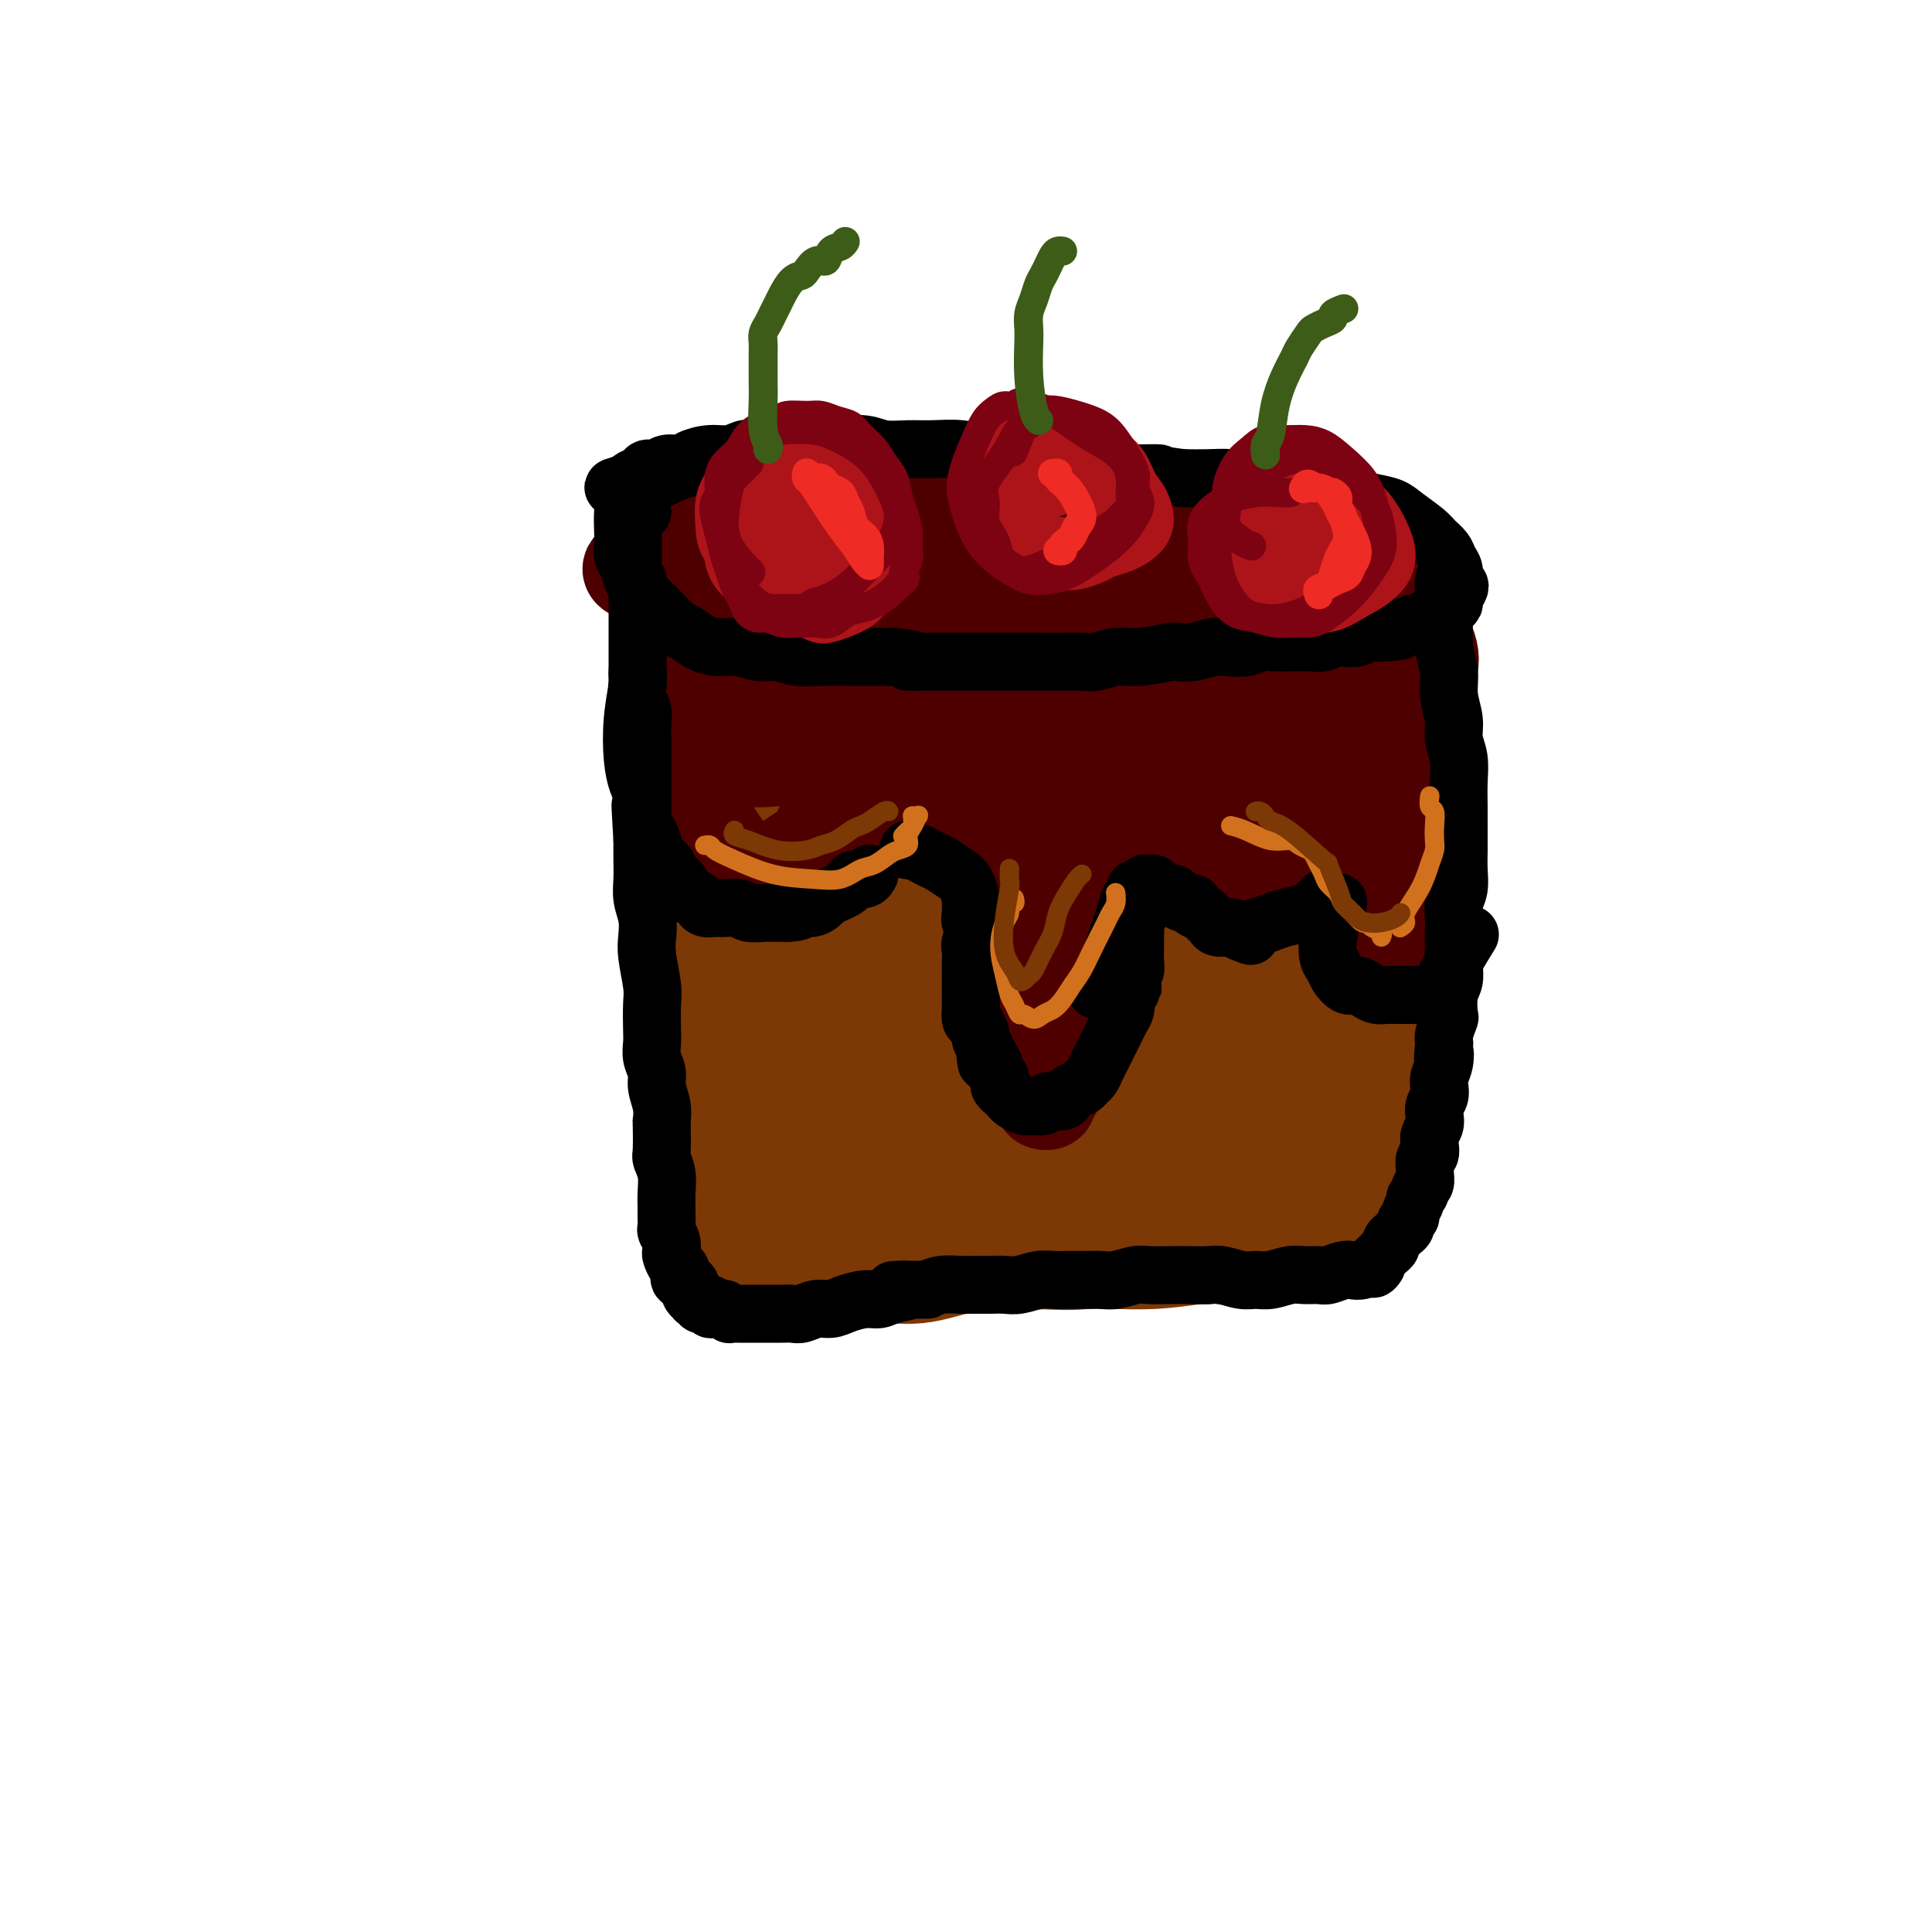 <svg viewBox='0 0 400 400' version='1.1' xmlns='http://www.w3.org/2000/svg' xmlns:xlink='http://www.w3.org/1999/xlink'><g fill='none' stroke='#7C3805' stroke-width='6' stroke-linecap='round' stroke-linejoin='round'><path d='M147,251c0.000,0.006 0.001,0.012 0,0c-0.001,-0.012 -0.003,-0.042 0,0c0.003,0.042 0.012,0.155 0,0c-0.012,-0.155 -0.046,-0.579 0,-1c0.046,-0.421 0.171,-0.841 0,-2c-0.171,-1.159 -0.637,-3.059 -1,-6c-0.363,-2.941 -0.623,-6.924 -1,-10c-0.377,-3.076 -0.870,-5.245 -1,-8c-0.130,-2.755 0.105,-6.097 0,-9c-0.105,-2.903 -0.550,-5.367 -1,-8c-0.450,-2.633 -0.905,-5.435 -1,-8c-0.095,-2.565 0.171,-4.891 0,-7c-0.171,-2.109 -0.778,-3.999 -1,-6c-0.222,-2.001 -0.060,-4.111 0,-6c0.060,-1.889 0.016,-3.556 0,-5c-0.016,-1.444 -0.004,-2.666 0,-4c0.004,-1.334 0.001,-2.781 0,-4c-0.001,-1.219 -0.000,-2.211 0,-3c0.000,-0.789 0.000,-1.374 0,-2c-0.000,-0.626 0.000,-1.292 0,-2c-0.000,-0.708 -0.001,-1.457 0,-2c0.001,-0.543 0.002,-0.878 0,-1c-0.002,-0.122 -0.009,-0.030 0,0c0.009,0.030 0.032,-0.003 0,0c-0.032,0.003 -0.119,0.041 0,0c0.119,-0.041 0.443,-0.163 1,0c0.557,0.163 1.348,0.610 2,1c0.652,0.390 1.164,0.723 2,1c0.836,0.277 1.994,0.498 3,1c1.006,0.502 1.859,1.286 3,2c1.141,0.714 2.571,1.357 4,2'/><path d='M156,164c3.231,1.488 3.809,1.707 5,2c1.191,0.293 2.995,0.659 5,1c2.005,0.341 4.211,0.656 6,1c1.789,0.344 3.160,0.718 5,1c1.840,0.282 4.149,0.472 6,1c1.851,0.528 3.243,1.395 5,2c1.757,0.605 3.878,0.947 6,1c2.122,0.053 4.243,-0.182 6,0c1.757,0.182 3.148,0.782 5,1c1.852,0.218 4.164,0.055 6,0c1.836,-0.055 3.196,-0.001 5,0c1.804,0.001 4.053,-0.052 6,0c1.947,0.052 3.593,0.207 5,0c1.407,-0.207 2.574,-0.777 5,-1c2.426,-0.223 6.111,-0.098 8,0c1.889,0.098 1.982,0.170 3,0c1.018,-0.170 2.963,-0.583 5,-1c2.037,-0.417 4.168,-0.837 6,-1c1.832,-0.163 3.366,-0.070 5,0c1.634,0.070 3.367,0.117 5,0c1.633,-0.117 3.165,-0.399 5,-1c1.835,-0.601 3.972,-1.523 6,-2c2.028,-0.477 3.948,-0.509 6,-1c2.052,-0.491 4.238,-1.441 6,-2c1.762,-0.559 3.102,-0.727 4,-1c0.898,-0.273 1.355,-0.650 2,-1c0.645,-0.350 1.480,-0.674 2,-1c0.520,-0.326 0.727,-0.654 1,-1c0.273,-0.346 0.612,-0.708 1,-1c0.388,-0.292 0.825,-0.512 1,-1c0.175,-0.488 0.087,-1.244 0,-2'/><path d='M298,157c1.121,-1.240 0.422,-0.841 0,-1c-0.422,-0.159 -0.569,-0.878 -1,-2c-0.431,-1.122 -1.146,-2.649 -2,-4c-0.854,-1.351 -1.847,-2.525 -3,-4c-1.153,-1.475 -2.466,-3.249 -4,-5c-1.534,-1.751 -3.290,-3.477 -5,-5c-1.710,-1.523 -3.375,-2.842 -5,-4c-1.625,-1.158 -3.209,-2.156 -5,-3c-1.791,-0.844 -3.789,-1.534 -6,-2c-2.211,-0.466 -4.635,-0.710 -7,-1c-2.365,-0.290 -4.672,-0.628 -7,-1c-2.328,-0.372 -4.676,-0.779 -7,-1c-2.324,-0.221 -4.622,-0.256 -7,0c-2.378,0.256 -4.834,0.804 -7,1c-2.166,0.196 -4.040,0.039 -6,0c-1.960,-0.039 -4.005,0.041 -6,0c-1.995,-0.041 -3.941,-0.203 -6,0c-2.059,0.203 -4.230,0.773 -6,1c-1.770,0.227 -3.140,0.113 -5,0c-1.860,-0.113 -4.210,-0.223 -6,0c-1.790,0.223 -3.020,0.780 -5,1c-1.980,0.220 -4.710,0.103 -7,0c-2.290,-0.103 -4.141,-0.193 -6,0c-1.859,0.193 -3.725,0.670 -6,1c-2.275,0.330 -4.957,0.515 -7,1c-2.043,0.485 -3.446,1.270 -5,2c-1.554,0.730 -3.259,1.406 -5,2c-1.741,0.594 -3.518,1.108 -5,2c-1.482,0.892 -2.668,2.163 -4,3c-1.332,0.837 -2.809,1.239 -4,2c-1.191,0.761 -2.095,1.880 -3,3'/><path d='M140,143c-4.208,2.719 -1.727,2.517 -1,3c0.727,0.483 -0.300,1.651 -1,3c-0.700,1.349 -1.075,2.878 -1,4c0.075,1.122 0.598,1.835 1,3c0.402,1.165 0.682,2.782 1,4c0.318,1.218 0.673,2.038 1,3c0.327,0.962 0.627,2.067 1,3c0.373,0.933 0.821,1.695 1,2c0.179,0.305 0.090,0.152 0,0'/></g>
<g fill='none' stroke='#7C3805' stroke-width='20' stroke-linecap='round' stroke-linejoin='round'><path d='M164,144c0.004,0.002 0.008,0.004 0,0c-0.008,-0.004 -0.029,-0.013 0,0c0.029,0.013 0.106,0.047 0,0c-0.106,-0.047 -0.396,-0.177 0,0c0.396,0.177 1.477,0.660 4,2c2.523,1.340 6.488,3.536 11,5c4.512,1.464 9.571,2.197 14,3c4.429,0.803 8.228,1.676 12,2c3.772,0.324 7.519,0.097 11,0c3.481,-0.097 6.698,-0.065 9,0c2.302,0.065 3.691,0.163 5,0c1.309,-0.163 2.540,-0.586 3,-1c0.460,-0.414 0.150,-0.817 0,-1c-0.150,-0.183 -0.138,-0.145 -1,-1c-0.862,-0.855 -2.596,-2.603 -5,-4c-2.404,-1.397 -5.479,-2.444 -9,-4c-3.521,-1.556 -7.490,-3.620 -12,-5c-4.510,-1.380 -9.562,-2.076 -14,-3c-4.438,-0.924 -8.264,-2.075 -12,-2c-3.736,0.075 -7.384,1.377 -10,2c-2.616,0.623 -4.199,0.568 -6,1c-1.801,0.432 -3.819,1.349 -5,2c-1.181,0.651 -1.526,1.034 -2,2c-0.474,0.966 -1.077,2.515 -1,4c0.077,1.485 0.836,2.907 2,5c1.164,2.093 2.735,4.856 5,7c2.265,2.144 5.226,3.668 9,5c3.774,1.332 8.362,2.470 13,3c4.638,0.530 9.326,0.450 14,0c4.674,-0.450 9.336,-1.272 13,-2c3.664,-0.728 6.332,-1.364 9,-2'/><path d='M221,162c4.144,-0.933 3.503,-1.265 4,-2c0.497,-0.735 2.131,-1.874 3,-3c0.869,-1.126 0.974,-2.240 1,-3c0.026,-0.760 -0.027,-1.167 0,-2c0.027,-0.833 0.134,-2.093 0,-3c-0.134,-0.907 -0.510,-1.461 -1,-2c-0.490,-0.539 -1.094,-1.062 -2,-2c-0.906,-0.938 -2.113,-2.291 -4,-3c-1.887,-0.709 -4.454,-0.775 -7,-1c-2.546,-0.225 -5.072,-0.608 -8,-1c-2.928,-0.392 -6.259,-0.794 -9,-1c-2.741,-0.206 -4.891,-0.215 -7,0c-2.109,0.215 -4.175,0.653 -6,1c-1.825,0.347 -3.409,0.603 -6,1c-2.591,0.397 -6.190,0.933 -8,1c-1.810,0.067 -1.833,-0.337 -3,0c-1.167,0.337 -3.478,1.414 -5,2c-1.522,0.586 -2.254,0.682 -3,1c-0.746,0.318 -1.506,0.859 -2,1c-0.494,0.141 -0.720,-0.117 -1,0c-0.280,0.117 -0.613,0.608 -1,1c-0.387,0.392 -0.830,0.685 -1,1c-0.170,0.315 -0.069,0.653 0,1c0.069,0.347 0.106,0.701 0,1c-0.106,0.299 -0.354,0.541 0,1c0.354,0.459 1.312,1.135 2,2c0.688,0.865 1.107,1.920 3,3c1.893,1.080 5.260,2.186 9,3c3.740,0.814 7.853,1.334 12,2c4.147,0.666 8.328,1.476 12,2c3.672,0.524 6.836,0.762 10,1'/><path d='M203,164c7.887,1.203 6.106,0.210 7,0c0.894,-0.210 4.465,0.364 7,1c2.535,0.636 4.036,1.333 6,2c1.964,0.667 4.390,1.303 7,2c2.610,0.697 5.402,1.456 8,2c2.598,0.544 5.001,0.874 7,1c1.999,0.126 3.594,0.050 5,0c1.406,-0.050 2.623,-0.073 4,0c1.377,0.073 2.916,0.243 4,0c1.084,-0.243 1.715,-0.898 3,-1c1.285,-0.102 3.226,0.349 5,0c1.774,-0.349 3.383,-1.497 5,-2c1.617,-0.503 3.242,-0.361 5,-1c1.758,-0.639 3.648,-2.058 5,-3c1.352,-0.942 2.166,-1.407 3,-2c0.834,-0.593 1.687,-1.312 2,-2c0.313,-0.688 0.085,-1.343 0,-2c-0.085,-0.657 -0.026,-1.317 0,-2c0.026,-0.683 0.020,-1.390 0,-2c-0.020,-0.610 -0.052,-1.122 0,-2c0.052,-0.878 0.189,-2.121 0,-3c-0.189,-0.879 -0.705,-1.394 -1,-2c-0.295,-0.606 -0.368,-1.303 -1,-2c-0.632,-0.697 -1.823,-1.395 -3,-2c-1.177,-0.605 -2.342,-1.118 -4,-2c-1.658,-0.882 -3.810,-2.134 -6,-3c-2.190,-0.866 -4.418,-1.345 -7,-2c-2.582,-0.655 -5.517,-1.485 -8,-2c-2.483,-0.515 -4.515,-0.716 -7,-1c-2.485,-0.284 -5.424,-0.653 -8,-1c-2.576,-0.347 -4.788,-0.674 -7,-1'/><path d='M234,132c-6.062,-0.777 -6.217,-0.219 -8,0c-1.783,0.219 -5.195,0.100 -8,0c-2.805,-0.100 -5.004,-0.182 -7,0c-1.996,0.182 -3.789,0.627 -6,1c-2.211,0.373 -4.838,0.675 -7,1c-2.162,0.325 -3.857,0.675 -6,1c-2.143,0.325 -4.734,0.626 -7,1c-2.266,0.374 -4.208,0.821 -6,1c-1.792,0.179 -3.436,0.089 -5,0c-1.564,-0.089 -3.050,-0.177 -4,0c-0.950,0.177 -1.365,0.620 -2,1c-0.635,0.380 -1.489,0.697 -2,1c-0.511,0.303 -0.677,0.592 -1,1c-0.323,0.408 -0.803,0.934 -1,2c-0.197,1.066 -0.111,2.673 0,4c0.111,1.327 0.248,2.374 1,4c0.752,1.626 2.121,3.832 4,6c1.879,2.168 4.270,4.298 7,6c2.730,1.702 5.799,2.976 10,4c4.201,1.024 9.532,1.800 15,2c5.468,0.200 11.071,-0.175 16,-1c4.929,-0.825 9.183,-2.102 13,-3c3.817,-0.898 7.196,-1.419 10,-2c2.804,-0.581 5.032,-1.221 7,-2c1.968,-0.779 3.675,-1.696 5,-3c1.325,-1.304 2.269,-2.994 3,-4c0.731,-1.006 1.248,-1.328 2,-2c0.752,-0.672 1.738,-1.696 2,-2c0.262,-0.304 -0.199,0.110 0,0c0.199,-0.110 1.057,-0.746 1,-1c-0.057,-0.254 -1.028,-0.127 -2,0'/><path d='M258,148c1.237,-1.833 -1.170,-0.417 -3,0c-1.830,0.417 -3.083,-0.166 -5,0c-1.917,0.166 -4.498,1.080 -7,2c-2.502,0.920 -4.927,1.846 -7,3c-2.073,1.154 -3.795,2.534 -5,4c-1.205,1.466 -1.893,3.017 -2,4c-0.107,0.983 0.366,1.400 1,2c0.634,0.600 1.430,1.385 3,2c1.570,0.615 3.915,1.062 7,1c3.085,-0.062 6.910,-0.632 11,-1c4.090,-0.368 8.446,-0.535 12,-1c3.554,-0.465 6.308,-1.227 9,-2c2.692,-0.773 5.323,-1.558 7,-2c1.677,-0.442 2.400,-0.541 3,-1c0.600,-0.459 1.075,-1.278 1,-2c-0.075,-0.722 -0.702,-1.348 -1,-2c-0.298,-0.652 -0.267,-1.330 -1,-2c-0.733,-0.670 -2.230,-1.332 -4,-2c-1.770,-0.668 -3.814,-1.341 -6,-2c-2.186,-0.659 -4.516,-1.304 -7,-2c-2.484,-0.696 -5.124,-1.443 -8,-2c-2.876,-0.557 -5.989,-0.923 -9,-1c-3.011,-0.077 -5.922,0.134 -9,0c-3.078,-0.134 -6.324,-0.613 -9,-1c-2.676,-0.387 -4.783,-0.681 -7,-1c-2.217,-0.319 -4.546,-0.664 -7,-1c-2.454,-0.336 -5.033,-0.665 -7,-1c-1.967,-0.335 -3.321,-0.677 -5,-1c-1.679,-0.323 -3.683,-0.625 -5,-1c-1.317,-0.375 -1.948,-0.821 -3,-1c-1.052,-0.179 -2.526,-0.089 -4,0'/><path d='M191,137c-10.786,-1.172 -5.252,-0.103 -4,0c1.252,0.103 -1.778,-0.761 -4,-1c-2.222,-0.239 -3.637,0.146 -5,0c-1.363,-0.146 -2.676,-0.824 -4,-1c-1.324,-0.176 -2.660,0.148 -4,0c-1.340,-0.148 -2.684,-0.769 -4,-1c-1.316,-0.231 -2.604,-0.074 -4,0c-1.396,0.074 -2.901,0.064 -4,0c-1.099,-0.064 -1.790,-0.182 -3,0c-1.210,0.182 -2.937,0.663 -4,1c-1.063,0.337 -1.463,0.529 -2,1c-0.537,0.471 -1.213,1.219 -2,2c-0.787,0.781 -1.686,1.594 -2,2c-0.314,0.406 -0.043,0.405 0,2c0.043,1.595 -0.143,4.786 0,6c0.143,1.214 0.614,0.450 1,1c0.386,0.550 0.686,2.413 1,4c0.314,1.587 0.641,2.896 1,4c0.359,1.104 0.751,2.001 1,3c0.249,0.999 0.357,2.099 1,3c0.643,0.901 1.821,1.603 3,2c1.179,0.397 2.358,0.487 4,1c1.642,0.513 3.745,1.447 6,2c2.255,0.553 4.660,0.726 7,1c2.340,0.274 4.616,0.651 7,1c2.384,0.349 4.877,0.671 7,1c2.123,0.329 3.875,0.666 6,1c2.125,0.334 4.621,0.667 7,1c2.379,0.333 4.640,0.667 7,1c2.360,0.333 4.817,0.667 7,1c2.183,0.333 4.091,0.667 6,1'/><path d='M217,176c11.429,2.015 6.502,0.551 6,0c-0.502,-0.551 3.421,-0.189 6,0c2.579,0.189 3.814,0.207 6,0c2.186,-0.207 5.322,-0.637 8,-1c2.678,-0.363 4.897,-0.660 7,-1c2.103,-0.340 4.088,-0.724 6,-1c1.912,-0.276 3.750,-0.444 5,-1c1.250,-0.556 1.913,-1.501 3,-2c1.087,-0.499 2.598,-0.553 4,-1c1.402,-0.447 2.694,-1.288 4,-2c1.306,-0.712 2.627,-1.297 4,-2c1.373,-0.703 2.800,-1.525 4,-2c1.200,-0.475 2.174,-0.603 3,-1c0.826,-0.397 1.505,-1.064 2,-2c0.495,-0.936 0.807,-2.141 1,-3c0.193,-0.859 0.268,-1.374 0,-2c-0.268,-0.626 -0.878,-1.365 -1,-2c-0.122,-0.635 0.245,-1.166 0,-2c-0.245,-0.834 -1.103,-1.970 -2,-3c-0.897,-1.030 -1.833,-1.954 -3,-3c-1.167,-1.046 -2.565,-2.215 -4,-3c-1.435,-0.785 -2.909,-1.185 -5,-2c-2.091,-0.815 -4.801,-2.046 -7,-3c-2.199,-0.954 -3.888,-1.632 -6,-2c-2.112,-0.368 -4.646,-0.427 -7,-1c-2.354,-0.573 -4.529,-1.659 -7,-2c-2.471,-0.341 -5.237,0.063 -8,0c-2.763,-0.063 -5.524,-0.594 -8,-1c-2.476,-0.406 -4.667,-0.686 -7,-1c-2.333,-0.314 -4.810,-0.661 -7,-1c-2.190,-0.339 -4.095,-0.669 -6,-1'/><path d='M208,128c-9.721,-1.407 -6.024,-0.426 -6,0c0.024,0.426 -3.626,0.296 -6,0c-2.374,-0.296 -3.471,-0.760 -5,-1c-1.529,-0.240 -3.490,-0.258 -5,0c-1.510,0.258 -2.570,0.790 -4,1c-1.430,0.210 -3.230,0.098 -5,0c-1.770,-0.098 -3.512,-0.181 -5,0c-1.488,0.181 -2.724,0.625 -4,1c-1.276,0.375 -2.592,0.681 -4,1c-1.408,0.319 -2.907,0.651 -4,1c-1.093,0.349 -1.778,0.716 -3,1c-1.222,0.284 -2.981,0.485 -4,1c-1.019,0.515 -1.299,1.344 -2,2c-0.701,0.656 -1.823,1.138 -3,2c-1.177,0.862 -2.409,2.104 -3,3c-0.591,0.896 -0.540,1.447 -1,2c-0.460,0.553 -1.430,1.110 -2,2c-0.570,0.890 -0.741,2.114 -1,3c-0.259,0.886 -0.605,1.433 -1,2c-0.395,0.567 -0.838,1.155 -1,2c-0.162,0.845 -0.045,1.947 0,3c0.045,1.053 0.016,2.056 0,3c-0.016,0.944 -0.019,1.830 0,3c0.019,1.170 0.061,2.623 0,4c-0.061,1.377 -0.227,2.678 0,4c0.227,1.322 0.845,2.664 1,4c0.155,1.336 -0.152,2.668 0,4c0.152,1.332 0.762,2.666 1,4c0.238,1.334 0.102,2.667 0,4c-0.102,1.333 -0.172,2.667 0,4c0.172,1.333 0.586,2.667 1,4'/><path d='M142,192c0.460,7.111 0.109,4.387 0,4c-0.109,-0.387 0.023,1.562 0,3c-0.023,1.438 -0.202,2.365 0,3c0.202,0.635 0.785,0.978 1,2c0.215,1.022 0.061,2.724 0,4c-0.061,1.276 -0.031,2.126 0,3c0.031,0.874 0.061,1.771 0,3c-0.061,1.229 -0.213,2.790 0,4c0.213,1.210 0.789,2.071 1,3c0.211,0.929 0.055,1.928 0,3c-0.055,1.072 -0.011,2.219 0,3c0.011,0.781 -0.011,1.197 0,2c0.011,0.803 0.054,1.993 0,3c-0.054,1.007 -0.207,1.832 0,3c0.207,1.168 0.774,2.679 1,4c0.226,1.321 0.112,2.453 0,3c-0.112,0.547 -0.222,0.510 0,1c0.222,0.490 0.777,1.507 1,2c0.223,0.493 0.112,0.461 0,1c-0.112,0.539 -0.227,1.650 0,2c0.227,0.350 0.797,-0.060 1,0c0.203,0.060 0.040,0.590 0,1c-0.040,0.410 0.042,0.701 0,1c-0.042,0.299 -0.207,0.605 0,1c0.207,0.395 0.787,0.879 1,1c0.213,0.121 0.061,-0.119 0,0c-0.061,0.119 -0.030,0.598 0,1c0.030,0.402 0.060,0.726 0,1c-0.060,0.274 -0.208,0.497 0,1c0.208,0.503 0.774,1.287 1,2c0.226,0.713 0.113,1.357 0,2'/><path d='M149,259c1.083,10.773 0.290,4.207 0,2c-0.290,-2.207 -0.078,-0.055 0,1c0.078,1.055 0.023,1.014 0,1c-0.023,-0.014 -0.014,0.000 0,0c0.014,-0.000 0.033,-0.014 0,0c-0.033,0.014 -0.119,0.056 0,0c0.119,-0.056 0.443,-0.211 1,0c0.557,0.211 1.349,0.789 2,1c0.651,0.211 1.162,0.057 2,0c0.838,-0.057 2.002,-0.015 3,0c0.998,0.015 1.831,0.004 3,0c1.169,-0.004 2.675,-0.001 4,0c1.325,0.001 2.467,0.000 4,0c1.533,-0.000 3.455,0.001 5,0c1.545,-0.001 2.713,-0.003 4,0c1.287,0.003 2.692,0.012 4,0c1.308,-0.012 2.519,-0.044 4,0c1.481,0.044 3.231,0.166 5,0c1.769,-0.166 3.558,-0.618 5,-1c1.442,-0.382 2.537,-0.695 4,-1c1.463,-0.305 3.292,-0.604 5,-1c1.708,-0.396 3.293,-0.891 5,-1c1.707,-0.109 3.536,0.166 5,0c1.464,-0.166 2.562,-0.773 4,-1c1.438,-0.227 3.216,-0.075 5,0c1.784,0.075 3.576,0.073 5,0c1.424,-0.073 2.481,-0.216 4,0c1.519,0.216 3.500,0.790 5,1c1.500,0.210 2.519,0.057 4,0c1.481,-0.057 3.423,-0.016 5,0c1.577,0.016 2.788,0.008 4,0'/><path d='M250,260c15.918,-0.620 6.712,-0.170 4,0c-2.712,0.170 1.069,0.059 3,0c1.931,-0.059 2.012,-0.067 3,0c0.988,0.067 2.884,0.211 4,0c1.116,-0.211 1.451,-0.775 2,-1c0.549,-0.225 1.313,-0.112 2,0c0.687,0.112 1.297,0.222 2,0c0.703,-0.222 1.499,-0.777 2,-1c0.501,-0.223 0.707,-0.115 1,0c0.293,0.115 0.672,0.238 1,0c0.328,-0.238 0.603,-0.837 1,-1c0.397,-0.163 0.915,0.111 1,0c0.085,-0.111 -0.261,-0.606 0,-1c0.261,-0.394 1.131,-0.686 2,-1c0.869,-0.314 1.738,-0.650 2,-1c0.262,-0.350 -0.083,-0.714 0,-1c0.083,-0.286 0.596,-0.493 1,-1c0.404,-0.507 0.701,-1.313 1,-2c0.299,-0.687 0.602,-1.256 1,-2c0.398,-0.744 0.891,-1.663 1,-3c0.109,-1.337 -0.167,-3.092 0,-5c0.167,-1.908 0.777,-3.968 1,-6c0.223,-2.032 0.061,-4.034 0,-6c-0.061,-1.966 -0.020,-3.896 0,-6c0.020,-2.104 0.018,-4.383 0,-6c-0.018,-1.617 -0.054,-2.572 0,-4c0.054,-1.428 0.197,-3.330 0,-5c-0.197,-1.670 -0.733,-3.107 -1,-4c-0.267,-0.893 -0.264,-1.240 0,-2c0.264,-0.760 0.790,-1.931 1,-3c0.210,-1.069 0.105,-2.034 0,-3'/><path d='M285,195c0.464,-9.040 0.124,-4.141 0,-3c-0.124,1.141 -0.033,-1.478 0,-3c0.033,-1.522 0.009,-1.948 0,-3c-0.009,-1.052 -0.002,-2.732 0,-4c0.002,-1.268 0.001,-2.124 0,-3c-0.001,-0.876 -0.000,-1.770 0,-3c0.000,-1.230 0.000,-2.795 0,-4c-0.000,-1.205 -0.000,-2.049 0,-3c0.000,-0.951 0.001,-2.009 0,-3c-0.001,-0.991 -0.004,-1.916 0,-3c0.004,-1.084 0.014,-2.329 0,-3c-0.014,-0.671 -0.053,-0.768 0,-1c0.053,-0.232 0.196,-0.598 0,-1c-0.196,-0.402 -0.733,-0.840 -1,-1c-0.267,-0.160 -0.264,-0.043 0,0c0.264,0.043 0.790,0.012 1,0c0.210,-0.012 0.105,-0.006 0,0'/><path d='M173,182c-0.028,-0.130 -0.057,-0.260 0,0c0.057,0.260 0.199,0.910 0,1c-0.199,0.090 -0.738,-0.379 -1,1c-0.262,1.379 -0.248,4.606 -1,9c-0.752,4.394 -2.269,9.956 -3,14c-0.731,4.044 -0.675,6.571 -1,9c-0.325,2.429 -1.030,4.762 -1,6c0.030,1.238 0.796,1.383 1,2c0.204,0.617 -0.155,1.707 0,2c0.155,0.293 0.825,-0.211 1,0c0.175,0.211 -0.146,1.138 0,1c0.146,-0.138 0.757,-1.343 1,-3c0.243,-1.657 0.118,-3.768 0,-7c-0.118,-3.232 -0.228,-7.584 0,-12c0.228,-4.416 0.794,-8.897 1,-12c0.206,-3.103 0.053,-4.830 0,-6c-0.053,-1.170 -0.005,-1.784 0,-2c0.005,-0.216 -0.032,-0.034 0,0c0.032,0.034 0.133,-0.079 0,0c-0.133,0.079 -0.501,0.352 -1,2c-0.499,1.648 -1.129,4.672 -2,9c-0.871,4.328 -1.985,9.959 -3,15c-1.015,5.041 -1.932,9.493 -2,13c-0.068,3.507 0.715,6.068 1,8c0.285,1.932 0.074,3.235 0,4c-0.074,0.765 -0.012,0.992 0,1c0.012,0.008 -0.028,-0.204 0,-1c0.028,-0.796 0.123,-2.176 0,-5c-0.123,-2.824 -0.464,-7.093 -1,-12c-0.536,-4.907 -1.268,-10.454 -2,-16'/><path d='M160,203c-0.933,-7.977 -1.766,-11.419 -2,-15c-0.234,-3.581 0.130,-7.300 0,-10c-0.130,-2.700 -0.752,-4.382 -1,-6c-0.248,-1.618 -0.120,-3.174 0,-4c0.120,-0.826 0.231,-0.923 0,-1c-0.231,-0.077 -0.804,-0.135 -1,0c-0.196,0.135 -0.015,0.461 0,1c0.015,0.539 -0.136,1.290 0,3c0.136,1.710 0.557,4.378 1,8c0.443,3.622 0.906,8.199 1,13c0.094,4.801 -0.182,9.828 0,15c0.182,5.172 0.822,10.489 1,15c0.178,4.511 -0.105,8.216 0,11c0.105,2.784 0.599,4.647 1,6c0.401,1.353 0.711,2.197 1,3c0.289,0.803 0.558,1.564 1,2c0.442,0.436 1.056,0.545 2,0c0.944,-0.545 2.216,-1.745 4,-4c1.784,-2.255 4.079,-5.564 7,-10c2.921,-4.436 6.467,-10.000 10,-16c3.533,-6.000 7.053,-12.435 10,-18c2.947,-5.565 5.320,-10.261 7,-14c1.680,-3.739 2.668,-6.521 3,-8c0.332,-1.479 0.008,-1.655 0,-2c-0.008,-0.345 0.301,-0.861 0,-1c-0.301,-0.139 -1.211,0.097 -2,1c-0.789,0.903 -1.457,2.471 -4,6c-2.543,3.529 -6.960,9.018 -11,15c-4.040,5.982 -7.703,12.457 -11,18c-3.297,5.543 -6.228,10.155 -8,14c-1.772,3.845 -2.386,6.922 -3,10'/><path d='M166,235c-1.915,4.861 -1.201,5.013 -1,6c0.201,0.987 -0.111,2.810 0,4c0.111,1.190 0.646,1.747 1,2c0.354,0.253 0.528,0.202 1,0c0.472,-0.202 1.243,-0.556 3,-2c1.757,-1.444 4.501,-3.980 8,-8c3.499,-4.020 7.755,-9.526 12,-15c4.245,-5.474 8.480,-10.916 12,-16c3.520,-5.084 6.327,-9.810 9,-14c2.673,-4.190 5.213,-7.845 7,-11c1.787,-3.155 2.822,-5.811 3,-8c0.178,-2.189 -0.502,-3.911 -1,-5c-0.498,-1.089 -0.814,-1.547 -2,-2c-1.186,-0.453 -3.240,-0.902 -5,-1c-1.760,-0.098 -3.225,0.156 -6,2c-2.775,1.844 -6.861,5.278 -12,10c-5.139,4.722 -11.331,10.732 -16,17c-4.669,6.268 -7.815,12.793 -10,18c-2.185,5.207 -3.409,9.097 -4,13c-0.591,3.903 -0.550,7.818 0,11c0.550,3.182 1.609,5.631 3,8c1.391,2.369 3.113,4.659 5,6c1.887,1.341 3.940,1.732 7,1c3.060,-0.732 7.129,-2.586 12,-6c4.871,-3.414 10.545,-8.388 16,-14c5.455,-5.612 10.692,-11.862 15,-18c4.308,-6.138 7.688,-12.164 10,-17c2.312,-4.836 3.558,-8.482 4,-11c0.442,-2.518 0.081,-3.909 0,-5c-0.081,-1.091 0.120,-1.883 0,-2c-0.120,-0.117 -0.560,0.442 -1,1'/><path d='M236,179c0.023,-2.418 -1.418,0.038 -3,2c-1.582,1.962 -3.304,3.429 -6,6c-2.696,2.571 -6.367,6.246 -10,11c-3.633,4.754 -7.228,10.586 -10,16c-2.772,5.414 -4.722,10.410 -6,15c-1.278,4.590 -1.885,8.773 -2,12c-0.115,3.227 0.262,5.499 1,7c0.738,1.501 1.836,2.230 3,3c1.164,0.770 2.395,1.580 5,1c2.605,-0.580 6.586,-2.550 11,-6c4.414,-3.450 9.263,-8.380 14,-14c4.737,-5.620 9.361,-11.929 13,-18c3.639,-6.071 6.292,-11.903 8,-17c1.708,-5.097 2.473,-9.459 3,-13c0.527,-3.541 0.818,-6.262 1,-8c0.182,-1.738 0.254,-2.493 0,-3c-0.254,-0.507 -0.836,-0.767 -1,-1c-0.164,-0.233 0.089,-0.438 0,0c-0.089,0.438 -0.522,1.519 -1,3c-0.478,1.481 -1.002,3.361 -2,7c-0.998,3.639 -2.470,9.038 -4,15c-1.530,5.962 -3.118,12.489 -4,19c-0.882,6.511 -1.059,13.008 -1,18c0.059,4.992 0.352,8.481 1,11c0.648,2.519 1.650,4.070 3,5c1.350,0.930 3.047,1.240 5,0c1.953,-1.240 4.161,-4.031 6,-8c1.839,-3.969 3.307,-9.115 5,-15c1.693,-5.885 3.610,-12.507 5,-19c1.390,-6.493 2.254,-12.855 3,-18c0.746,-5.145 1.373,-9.072 2,-13'/><path d='M275,177c1.562,-9.217 0.469,-7.258 0,-7c-0.469,0.258 -0.312,-1.183 0,-2c0.312,-0.817 0.779,-1.008 1,-1c0.221,0.008 0.194,0.214 0,1c-0.194,0.786 -0.557,2.150 -1,5c-0.443,2.850 -0.967,7.186 -2,12c-1.033,4.814 -2.575,10.106 -4,16c-1.425,5.894 -2.734,12.389 -4,18c-1.266,5.611 -2.488,10.339 -3,14c-0.512,3.661 -0.315,6.255 0,8c0.315,1.745 0.746,2.639 1,3c0.254,0.361 0.331,0.188 1,-1c0.669,-1.188 1.932,-3.392 3,-6c1.068,-2.608 1.942,-5.621 3,-9c1.058,-3.379 2.298,-7.124 3,-10c0.702,-2.876 0.864,-4.881 0,-6c-0.864,-1.119 -2.754,-1.351 -5,-1c-2.246,0.351 -4.848,1.283 -8,3c-3.152,1.717 -6.853,4.217 -11,7c-4.147,2.783 -8.740,5.848 -13,9c-4.260,3.152 -8.189,6.390 -12,9c-3.811,2.610 -7.505,4.594 -10,6c-2.495,1.406 -3.791,2.236 -5,3c-1.209,0.764 -2.331,1.461 -3,2c-0.669,0.539 -0.884,0.920 -1,1c-0.116,0.080 -0.131,-0.142 0,0c0.131,0.142 0.408,0.649 1,1c0.592,0.351 1.499,0.548 3,1c1.501,0.452 3.596,1.160 7,1c3.404,-0.160 8.115,-1.189 13,-2c4.885,-0.811 9.942,-1.406 15,-2'/><path d='M244,250c6.876,-1.087 10.065,-1.803 13,-3c2.935,-1.197 5.614,-2.875 8,-4c2.386,-1.125 4.477,-1.697 6,-3c1.523,-1.303 2.479,-3.336 3,-5c0.521,-1.664 0.608,-2.961 1,-5c0.392,-2.039 1.088,-4.822 1,-7c-0.088,-2.178 -0.962,-3.751 -1,-6c-0.038,-2.249 0.759,-5.174 1,-8c0.241,-2.826 -0.075,-5.554 0,-8c0.075,-2.446 0.541,-4.610 1,-7c0.459,-2.390 0.912,-5.006 1,-7c0.088,-1.994 -0.188,-3.366 0,-5c0.188,-1.634 0.839,-3.529 1,-5c0.161,-1.471 -0.167,-2.516 0,-4c0.167,-1.484 0.828,-3.407 1,-5c0.172,-1.593 -0.146,-2.857 0,-4c0.146,-1.143 0.757,-2.164 1,-3c0.243,-0.836 0.117,-1.486 0,-2c-0.117,-0.514 -0.225,-0.894 0,-1c0.225,-0.106 0.784,0.060 1,0c0.216,-0.060 0.088,-0.346 0,0c-0.088,0.346 -0.136,1.323 0,2c0.136,0.677 0.456,1.055 1,2c0.544,0.945 1.312,2.456 2,4c0.688,1.544 1.295,3.120 2,5c0.705,1.880 1.510,4.065 2,6c0.490,1.935 0.667,3.621 1,6c0.333,2.379 0.821,5.452 1,8c0.179,2.548 0.048,4.571 0,7c-0.048,2.429 -0.014,5.266 0,8c0.014,2.734 0.007,5.367 0,8'/><path d='M291,214c0.065,6.953 -0.771,5.835 -1,7c-0.229,1.165 0.150,4.614 0,7c-0.150,2.386 -0.829,3.709 -1,5c-0.171,1.291 0.165,2.550 0,4c-0.165,1.450 -0.833,3.090 -1,4c-0.167,0.910 0.167,1.091 0,2c-0.167,0.909 -0.833,2.548 -1,3c-0.167,0.452 0.167,-0.282 0,0c-0.167,0.282 -0.834,1.581 -1,2c-0.166,0.419 0.167,-0.043 0,0c-0.167,0.043 -0.836,0.592 -1,1c-0.164,0.408 0.176,0.675 0,1c-0.176,0.325 -0.870,0.707 -2,1c-1.130,0.293 -2.698,0.498 -4,1c-1.302,0.502 -2.340,1.300 -4,2c-1.660,0.700 -3.942,1.302 -6,2c-2.058,0.698 -3.891,1.494 -6,2c-2.109,0.506 -4.495,0.724 -7,1c-2.505,0.276 -5.129,0.611 -8,1c-2.871,0.389 -5.988,0.833 -9,1c-3.012,0.167 -5.918,0.059 -9,0c-3.082,-0.059 -6.340,-0.068 -9,0c-2.660,0.068 -4.723,0.213 -7,0c-2.277,-0.213 -4.769,-0.785 -7,-1c-2.231,-0.215 -4.202,-0.072 -6,0c-1.798,0.072 -3.422,0.072 -5,0c-1.578,-0.072 -3.111,-0.215 -5,0c-1.889,0.215 -4.135,0.790 -6,1c-1.865,0.210 -3.348,0.057 -5,0c-1.652,-0.057 -3.472,-0.016 -5,0c-1.528,0.016 -2.764,0.008 -4,0'/><path d='M171,261c-11.168,-0.222 -5.089,-0.778 -3,-1c2.089,-0.222 0.189,-0.111 -1,0c-1.189,0.111 -1.665,0.222 -2,0c-0.335,-0.222 -0.528,-0.777 -1,-1c-0.472,-0.223 -1.225,-0.112 -2,0c-0.775,0.112 -1.574,0.226 -2,0c-0.426,-0.226 -0.480,-0.793 -1,-1c-0.520,-0.207 -1.506,-0.056 -2,0c-0.494,0.056 -0.498,0.015 -1,0c-0.502,-0.015 -1.504,-0.004 -2,0c-0.496,0.004 -0.487,0.001 -1,0c-0.513,-0.001 -1.550,-0.000 -2,0c-0.450,0.000 -0.313,0.000 0,0c0.313,-0.000 0.804,-0.000 1,0c0.196,0.000 0.098,0.000 0,0'/><path d='M290,159c-0.002,0.024 -0.004,0.048 0,0c0.004,-0.048 0.014,-0.167 0,0c-0.014,0.167 -0.053,0.621 0,1c0.053,0.379 0.196,0.682 0,1c-0.196,0.318 -0.731,0.649 -1,2c-0.269,1.351 -0.271,3.720 0,7c0.271,3.280 0.815,7.471 1,11c0.185,3.529 0.012,6.394 0,9c-0.012,2.606 0.137,4.951 0,7c-0.137,2.049 -0.562,3.801 -1,6c-0.438,2.199 -0.891,4.846 -1,7c-0.109,2.154 0.126,3.816 0,6c-0.126,2.184 -0.612,4.892 -1,7c-0.388,2.108 -0.677,3.618 -1,5c-0.323,1.382 -0.679,2.635 -1,4c-0.321,1.365 -0.608,2.841 -1,4c-0.392,1.159 -0.889,2.002 -1,3c-0.111,0.998 0.163,2.151 0,3c-0.163,0.849 -0.763,1.393 -1,2c-0.237,0.607 -0.112,1.276 0,2c0.112,0.724 0.212,1.504 0,2c-0.212,0.496 -0.737,0.707 -1,1c-0.263,0.293 -0.263,0.666 0,1c0.263,0.334 0.788,0.628 1,1c0.212,0.372 0.112,0.824 0,1c-0.112,0.176 -0.236,0.078 0,0c0.236,-0.078 0.833,-0.136 1,0c0.167,0.136 -0.095,0.468 0,0c0.095,-0.468 0.548,-1.734 1,-3'/><path d='M284,249c0.428,-1.465 0.497,-3.627 1,-6c0.503,-2.373 1.441,-4.957 2,-8c0.559,-3.043 0.738,-6.546 1,-10c0.262,-3.454 0.606,-6.859 1,-10c0.394,-3.141 0.839,-6.020 1,-9c0.161,-2.980 0.039,-6.063 0,-9c-0.039,-2.937 0.004,-5.727 0,-8c-0.004,-2.273 -0.054,-4.028 0,-6c0.054,-1.972 0.210,-4.160 0,-6c-0.210,-1.840 -0.788,-3.331 -1,-5c-0.212,-1.669 -0.057,-3.517 0,-5c0.057,-1.483 0.015,-2.603 0,-4c-0.015,-1.397 -0.004,-3.072 0,-4c0.004,-0.928 0.001,-1.110 0,-2c-0.001,-0.890 -0.000,-2.487 0,-3c0.000,-0.513 0.000,0.059 0,0c-0.000,-0.059 0.000,-0.749 0,-1c-0.000,-0.251 -0.001,-0.064 0,0c0.001,0.064 0.003,0.006 0,0c-0.003,-0.006 -0.012,0.039 0,0c0.012,-0.039 0.045,-0.163 0,0c-0.045,0.163 -0.170,0.611 0,1c0.170,0.389 0.634,0.718 1,2c0.366,1.282 0.635,3.516 1,6c0.365,2.484 0.826,5.219 1,9c0.174,3.781 0.061,8.607 0,13c-0.061,4.393 -0.072,8.351 0,12c0.072,3.649 0.225,6.988 0,10c-0.225,3.012 -0.830,5.695 -1,8c-0.170,2.305 0.094,4.230 0,6c-0.094,1.770 -0.547,3.385 -1,5'/><path d='M290,225c-0.719,9.136 -1.516,4.976 -2,4c-0.484,-0.976 -0.654,1.233 -1,3c-0.346,1.767 -0.866,3.094 -1,4c-0.134,0.906 0.119,1.393 0,2c-0.119,0.607 -0.609,1.335 -1,2c-0.391,0.665 -0.684,1.266 -1,2c-0.316,0.734 -0.655,1.600 -1,2c-0.345,0.400 -0.697,0.335 -1,1c-0.303,0.665 -0.557,2.062 -1,3c-0.443,0.938 -1.075,1.419 -2,2c-0.925,0.581 -2.144,1.264 -3,2c-0.856,0.736 -1.350,1.527 -3,2c-1.650,0.473 -4.456,0.628 -6,1c-1.544,0.372 -1.827,0.962 -6,2c-4.173,1.038 -12.235,2.523 -17,3c-4.765,0.477 -6.233,-0.054 -9,0c-2.767,0.054 -6.832,0.693 -10,1c-3.168,0.307 -5.438,0.281 -8,0c-2.562,-0.281 -5.415,-0.817 -8,-1c-2.585,-0.183 -4.901,-0.011 -7,0c-2.099,0.011 -3.980,-0.137 -6,0c-2.020,0.137 -4.177,0.558 -6,1c-1.823,0.442 -3.312,0.904 -5,1c-1.688,0.096 -3.577,-0.174 -5,0c-1.423,0.174 -2.381,0.793 -3,1c-0.619,0.207 -0.898,0.004 -1,0c-0.102,-0.004 -0.028,0.191 0,0c0.028,-0.191 0.008,-0.769 0,-1c-0.008,-0.231 -0.004,-0.116 0,0'/></g>
<g fill='none' stroke='#4E0000' stroke-width='20' stroke-linecap='round' stroke-linejoin='round'><path d='M147,141c0.020,-0.005 0.041,-0.009 0,0c-0.041,0.009 -0.142,0.033 0,0c0.142,-0.033 0.528,-0.121 1,0c0.472,0.121 1.031,0.452 2,1c0.969,0.548 2.347,1.314 5,2c2.653,0.686 6.580,1.293 10,2c3.420,0.707 6.332,1.513 9,2c2.668,0.487 5.092,0.656 8,1c2.908,0.344 6.300,0.862 9,1c2.700,0.138 4.710,-0.103 7,0c2.290,0.103 4.862,0.549 7,1c2.138,0.451 3.842,0.907 6,1c2.158,0.093 4.772,-0.175 7,0c2.228,0.175 4.072,0.794 6,1c1.928,0.206 3.940,-0.001 6,0c2.060,0.001 4.167,0.211 6,0c1.833,-0.211 3.393,-0.841 5,-1c1.607,-0.159 3.262,0.153 5,0c1.738,-0.153 3.560,-0.772 5,-1c1.440,-0.228 2.497,-0.065 4,0c1.503,0.065 3.453,0.032 5,0c1.547,-0.032 2.690,-0.061 4,0c1.310,0.061 2.788,0.213 4,0c1.212,-0.213 2.157,-0.793 3,-1c0.843,-0.207 1.584,-0.043 2,0c0.416,0.043 0.508,-0.036 1,0c0.492,0.036 1.383,0.186 2,0c0.617,-0.186 0.959,-0.710 1,-1c0.041,-0.290 -0.220,-0.347 0,-1c0.220,-0.653 0.920,-1.901 1,-3c0.080,-1.099 -0.460,-2.050 -1,-3'/><path d='M277,142c0.122,-1.778 -1.072,-2.223 -2,-3c-0.928,-0.777 -1.590,-1.886 -3,-3c-1.410,-1.114 -3.568,-2.234 -6,-3c-2.432,-0.766 -5.138,-1.177 -8,-2c-2.862,-0.823 -5.880,-2.059 -9,-3c-3.120,-0.941 -6.341,-1.587 -9,-2c-2.659,-0.413 -4.755,-0.594 -7,-1c-2.245,-0.406 -4.640,-1.038 -7,-1c-2.360,0.038 -4.685,0.746 -7,1c-2.315,0.254 -4.621,0.054 -7,0c-2.379,-0.054 -4.831,0.039 -7,0c-2.169,-0.039 -4.056,-0.210 -6,0c-1.944,0.210 -3.947,0.803 -6,1c-2.053,0.197 -4.157,0.000 -6,0c-1.843,-0.000 -3.425,0.196 -5,0c-1.575,-0.196 -3.141,-0.785 -6,-1c-2.859,-0.215 -7.010,-0.055 -9,0c-1.990,0.055 -1.820,0.004 -3,0c-1.180,-0.004 -3.709,0.039 -6,0c-2.291,-0.039 -4.344,-0.160 -6,0c-1.656,0.160 -2.916,0.599 -4,1c-1.084,0.401 -1.993,0.763 -3,1c-1.007,0.237 -2.113,0.349 -3,1c-0.887,0.651 -1.555,1.840 -2,3c-0.445,1.160 -0.668,2.291 -1,3c-0.332,0.709 -0.774,0.994 -1,2c-0.226,1.006 -0.234,2.731 0,4c0.234,1.269 0.712,2.082 1,3c0.288,0.918 0.385,1.939 1,3c0.615,1.061 1.747,2.160 3,3c1.253,0.840 2.626,1.420 4,2'/><path d='M147,151c1.845,0.940 2.958,0.788 5,1c2.042,0.212 5.013,0.786 8,1c2.987,0.214 5.991,0.067 9,0c3.009,-0.067 6.024,-0.056 9,0c2.976,0.056 5.914,0.155 9,0c3.086,-0.155 6.321,-0.563 9,-1c2.679,-0.437 4.800,-0.902 7,-1c2.200,-0.098 4.477,0.170 7,0c2.523,-0.170 5.293,-0.778 8,-1c2.707,-0.222 5.352,-0.059 8,0c2.648,0.059 5.298,0.015 8,0c2.702,-0.015 5.456,-0.000 8,0c2.544,0.000 4.880,-0.015 7,0c2.120,0.015 4.026,0.059 7,0c2.974,-0.059 7.017,-0.222 9,0c1.983,0.222 1.906,0.830 3,1c1.094,0.170 3.359,-0.097 5,0c1.641,0.097 2.658,0.560 4,1c1.342,0.440 3.008,0.858 4,1c0.992,0.142 1.308,0.007 2,0c0.692,-0.007 1.758,0.112 2,0c0.242,-0.112 -0.340,-0.456 0,-1c0.340,-0.544 1.603,-1.288 2,-2c0.397,-0.712 -0.072,-1.392 0,-2c0.072,-0.608 0.686,-1.146 1,-2c0.314,-0.854 0.328,-2.025 0,-3c-0.328,-0.975 -0.997,-1.753 -2,-3c-1.003,-1.247 -2.341,-2.963 -4,-4c-1.659,-1.037 -3.639,-1.395 -6,-2c-2.361,-0.605 -5.103,-1.459 -8,-2c-2.897,-0.541 -5.948,-0.771 -9,-1'/><path d='M259,131c-4.758,-1.012 -5.151,-1.042 -7,-1c-1.849,0.042 -5.152,0.156 -8,0c-2.848,-0.156 -5.239,-0.581 -8,-1c-2.761,-0.419 -5.891,-0.831 -9,-1c-3.109,-0.169 -6.195,-0.095 -9,0c-2.805,0.095 -5.328,0.210 -8,0c-2.672,-0.210 -5.492,-0.744 -8,-1c-2.508,-0.256 -4.702,-0.235 -7,0c-2.298,0.235 -4.699,0.684 -7,1c-2.301,0.316 -4.502,0.499 -7,1c-2.498,0.501 -5.293,1.319 -7,2c-1.707,0.681 -2.326,1.226 -3,2c-0.674,0.774 -1.403,1.779 -2,2c-0.597,0.221 -1.063,-0.340 0,1c1.063,1.340 3.656,4.580 5,6c1.344,1.420 1.440,1.018 2,1c0.560,-0.018 1.584,0.346 4,1c2.416,0.654 6.225,1.597 10,2c3.775,0.403 7.517,0.266 12,0c4.483,-0.266 9.708,-0.660 15,-1c5.292,-0.340 10.650,-0.627 15,-1c4.350,-0.373 7.690,-0.832 11,-1c3.310,-0.168 6.589,-0.045 9,0c2.411,0.045 3.954,0.013 5,0c1.046,-0.013 1.597,-0.005 2,0c0.403,0.005 0.660,0.009 1,0c0.340,-0.009 0.762,-0.030 1,0c0.238,0.030 0.291,0.111 0,0c-0.291,-0.111 -0.924,-0.415 -2,-1c-1.076,-0.585 -2.593,-1.453 -5,-2c-2.407,-0.547 -5.703,-0.774 -9,-1'/><path d='M245,139c-4.232,-0.766 -7.311,-0.682 -11,-1c-3.689,-0.318 -7.988,-1.039 -12,-1c-4.012,0.039 -7.738,0.837 -11,1c-3.262,0.163 -6.061,-0.308 -9,0c-2.939,0.308 -6.017,1.395 -8,2c-1.983,0.605 -2.872,0.728 -4,1c-1.128,0.272 -2.495,0.693 -3,1c-0.505,0.307 -0.149,0.499 0,1c0.149,0.501 0.089,1.309 1,2c0.911,0.691 2.791,1.264 5,2c2.209,0.736 4.748,1.634 8,2c3.252,0.366 7.219,0.198 12,0c4.781,-0.198 10.378,-0.428 16,-1c5.622,-0.572 11.270,-1.486 16,-2c4.730,-0.514 8.542,-0.629 12,-1c3.458,-0.371 6.561,-0.999 9,-1c2.439,-0.001 4.213,0.626 6,1c1.787,0.374 3.588,0.496 5,1c1.412,0.504 2.435,1.390 3,2c0.565,0.610 0.673,0.945 1,1c0.327,0.055 0.872,-0.168 1,0c0.128,0.168 -0.160,0.727 0,1c0.160,0.273 0.767,0.258 1,0c0.233,-0.258 0.091,-0.761 0,-1c-0.091,-0.239 -0.131,-0.215 -1,-1c-0.869,-0.785 -2.567,-2.381 -5,-4c-2.433,-1.619 -5.599,-3.263 -9,-5c-3.401,-1.737 -7.035,-3.569 -11,-5c-3.965,-1.431 -8.260,-2.462 -12,-3c-3.740,-0.538 -6.926,-0.582 -10,-1c-3.074,-0.418 -6.037,-1.209 -9,-2'/><path d='M226,128c-6.603,-1.050 -7.609,-0.673 -10,-1c-2.391,-0.327 -6.165,-1.356 -9,-2c-2.835,-0.644 -4.731,-0.904 -7,-1c-2.269,-0.096 -4.909,-0.030 -7,0c-2.091,0.030 -3.631,0.023 -5,0c-1.369,-0.023 -2.566,-0.063 -4,0c-1.434,0.063 -3.106,0.228 -5,0c-1.894,-0.228 -4.009,-0.850 -6,-1c-1.991,-0.150 -3.859,0.170 -6,0c-2.141,-0.170 -4.555,-0.832 -7,-1c-2.445,-0.168 -4.921,0.158 -7,0c-2.079,-0.158 -3.762,-0.801 -5,-1c-1.238,-0.199 -2.030,0.046 -3,0c-0.970,-0.046 -2.116,-0.384 -3,0c-0.884,0.384 -1.505,1.490 -2,2c-0.495,0.510 -0.863,0.424 -1,1c-0.137,0.576 -0.043,1.815 0,3c0.043,1.185 0.034,2.315 1,4c0.966,1.685 2.908,3.925 5,6c2.092,2.075 4.333,3.985 7,6c2.667,2.015 5.760,4.133 9,6c3.240,1.867 6.627,3.481 10,5c3.373,1.519 6.734,2.943 10,4c3.266,1.057 6.439,1.747 10,2c3.561,0.253 7.510,0.067 11,0c3.490,-0.067 6.522,-0.017 10,0c3.478,0.017 7.402,0.002 11,0c3.598,-0.002 6.872,0.010 10,0c3.128,-0.010 6.111,-0.041 9,0c2.889,0.041 5.682,0.155 8,0c2.318,-0.155 4.159,-0.577 6,-1'/><path d='M256,159c12.662,0.215 6.817,0.251 6,0c-0.817,-0.251 3.393,-0.791 6,-1c2.607,-0.209 3.612,-0.089 5,0c1.388,0.089 3.158,0.145 5,0c1.842,-0.145 3.754,-0.493 5,-1c1.246,-0.507 1.825,-1.174 3,-2c1.175,-0.826 2.945,-1.810 4,-3c1.055,-1.190 1.394,-2.587 2,-4c0.606,-1.413 1.480,-2.843 2,-4c0.520,-1.157 0.688,-2.041 1,-3c0.312,-0.959 0.770,-1.994 1,-3c0.230,-1.006 0.234,-1.983 0,-3c-0.234,-1.017 -0.706,-2.073 -1,-3c-0.294,-0.927 -0.410,-1.725 -1,-3c-0.590,-1.275 -1.652,-3.028 -3,-4c-1.348,-0.972 -2.981,-1.163 -5,-2c-2.019,-0.837 -4.424,-2.318 -7,-3c-2.576,-0.682 -5.321,-0.564 -8,-1c-2.679,-0.436 -5.291,-1.427 -8,-2c-2.709,-0.573 -5.517,-0.730 -8,-1c-2.483,-0.270 -4.643,-0.653 -7,-1c-2.357,-0.347 -4.913,-0.656 -7,-1c-2.087,-0.344 -3.707,-0.722 -6,-1c-2.293,-0.278 -5.260,-0.455 -8,-1c-2.740,-0.545 -5.255,-1.456 -8,-2c-2.745,-0.544 -5.722,-0.720 -8,-1c-2.278,-0.280 -3.859,-0.663 -6,-1c-2.141,-0.337 -4.842,-0.626 -7,-1c-2.158,-0.374 -3.773,-0.831 -6,-1c-2.227,-0.169 -5.065,-0.048 -8,0c-2.935,0.048 -5.968,0.024 -9,0'/><path d='M175,106c-15.108,-1.812 -8.879,-0.843 -8,0c0.879,0.843 -3.591,1.561 -6,2c-2.409,0.439 -2.756,0.598 -4,1c-1.244,0.402 -3.384,1.049 -5,2c-1.616,0.951 -2.709,2.208 -4,3c-1.291,0.792 -2.781,1.118 -4,2c-1.219,0.882 -2.166,2.321 -3,3c-0.834,0.679 -1.555,0.597 -2,1c-0.445,0.403 -0.614,1.290 -1,2c-0.386,0.710 -0.991,1.242 -1,2c-0.009,0.758 0.576,1.740 1,3c0.424,1.260 0.688,2.796 1,4c0.312,1.204 0.672,2.074 1,3c0.328,0.926 0.624,1.908 1,3c0.376,1.092 0.832,2.294 1,3c0.168,0.706 0.048,0.916 0,1c-0.048,0.084 -0.024,0.042 0,0'/><path d='M140,131c0.002,0.027 0.003,0.054 0,0c-0.003,-0.054 -0.011,-0.188 0,0c0.011,0.188 0.041,0.700 0,2c-0.041,1.300 -0.151,3.390 0,6c0.151,2.610 0.565,5.742 1,8c0.435,2.258 0.890,3.644 1,5c0.110,1.356 -0.126,2.684 0,4c0.126,1.316 0.614,2.620 1,4c0.386,1.380 0.670,2.834 1,4c0.330,1.166 0.708,2.042 1,3c0.292,0.958 0.500,1.997 1,3c0.500,1.003 1.292,1.971 2,3c0.708,1.029 1.330,2.117 2,3c0.670,0.883 1.386,1.559 2,2c0.614,0.441 1.126,0.648 2,1c0.874,0.352 2.111,0.848 3,1c0.889,0.152 1.431,-0.040 2,0c0.569,0.040 1.164,0.313 2,0c0.836,-0.313 1.911,-1.214 3,-2c1.089,-0.786 2.191,-1.459 3,-2c0.809,-0.541 1.323,-0.949 2,-2c0.677,-1.051 1.516,-2.746 2,-4c0.484,-1.254 0.613,-2.068 1,-3c0.387,-0.932 1.032,-1.982 1,-3c-0.032,-1.018 -0.739,-2.005 -1,-3c-0.261,-0.995 -0.074,-1.999 0,-3c0.074,-1.001 0.037,-2.001 0,-3'/><path d='M172,155c0.689,-3.480 0.913,-2.679 1,-3c0.087,-0.321 0.038,-1.764 0,-3c-0.038,-1.236 -0.065,-2.267 0,-3c0.065,-0.733 0.222,-1.169 0,-2c-0.222,-0.831 -0.824,-2.058 -1,-3c-0.176,-0.942 0.074,-1.601 0,-2c-0.074,-0.399 -0.471,-0.540 -1,-1c-0.529,-0.460 -1.190,-1.240 -2,-2c-0.810,-0.760 -1.770,-1.499 -3,-2c-1.230,-0.501 -2.732,-0.763 -4,-1c-1.268,-0.237 -2.303,-0.448 -4,0c-1.697,0.448 -4.056,1.557 -5,2c-0.944,0.443 -0.472,0.222 0,0'/><path d='M149,156c-0.089,0.031 -0.178,0.063 0,0c0.178,-0.063 0.623,-0.219 1,0c0.377,0.219 0.686,0.813 1,1c0.314,0.187 0.633,-0.032 2,0c1.367,0.032 3.782,0.316 7,0c3.218,-0.316 7.240,-1.234 10,-2c2.760,-0.766 4.257,-1.382 6,-2c1.743,-0.618 3.731,-1.239 5,-2c1.269,-0.761 1.821,-1.662 3,-2c1.179,-0.338 2.987,-0.113 4,0c1.013,0.113 1.231,0.113 2,0c0.769,-0.113 2.090,-0.341 3,0c0.910,0.341 1.409,1.250 2,2c0.591,0.750 1.273,1.340 2,2c0.727,0.660 1.500,1.391 2,2c0.500,0.609 0.726,1.097 1,2c0.274,0.903 0.594,2.222 1,3c0.406,0.778 0.897,1.016 1,2c0.103,0.984 -0.182,2.713 0,4c0.182,1.287 0.832,2.131 1,3c0.168,0.869 -0.147,1.762 0,3c0.147,1.238 0.757,2.821 1,4c0.243,1.179 0.120,1.953 0,3c-0.120,1.047 -0.236,2.367 0,3c0.236,0.633 0.823,0.578 1,1c0.177,0.422 -0.055,1.320 0,2c0.055,0.680 0.396,1.141 1,2c0.604,0.859 1.470,2.116 2,3c0.530,0.884 0.723,1.395 1,2c0.277,0.605 0.639,1.302 1,2'/><path d='M210,194c1.107,2.279 0.874,1.977 1,2c0.126,0.023 0.612,0.373 1,1c0.388,0.627 0.678,1.532 1,2c0.322,0.468 0.675,0.499 1,1c0.325,0.501 0.623,1.471 1,2c0.377,0.529 0.834,0.617 1,1c0.166,0.383 0.041,1.062 0,2c-0.041,0.938 0.003,2.134 0,3c-0.003,0.866 -0.053,1.402 0,2c0.053,0.598 0.210,1.258 0,2c-0.210,0.742 -0.788,1.566 -1,2c-0.212,0.434 -0.058,0.479 0,1c0.058,0.521 0.019,1.520 0,2c-0.019,0.480 -0.019,0.442 0,1c0.019,0.558 0.057,1.711 0,2c-0.057,0.289 -0.208,-0.288 0,0c0.208,0.288 0.774,1.440 1,2c0.226,0.560 0.113,0.529 0,1c-0.113,0.471 -0.226,1.446 0,2c0.226,0.554 0.792,0.688 1,1c0.208,0.312 0.060,0.804 0,1c-0.060,0.196 -0.030,0.098 0,0'/><path d='M222,151c0.009,-0.053 0.018,-0.106 0,0c-0.018,0.106 -0.064,0.372 0,1c0.064,0.628 0.238,1.618 1,4c0.762,2.382 2.114,6.156 3,10c0.886,3.844 1.307,7.759 2,11c0.693,3.241 1.658,5.808 2,8c0.342,2.192 0.062,4.011 0,6c-0.062,1.989 0.093,4.150 0,6c-0.093,1.850 -0.434,3.390 -1,5c-0.566,1.610 -1.356,3.289 -2,5c-0.644,1.711 -1.143,3.455 -2,5c-0.857,1.545 -2.071,2.890 -3,4c-0.929,1.110 -1.574,1.985 -2,3c-0.426,1.015 -0.635,2.171 -1,3c-0.365,0.829 -0.886,1.333 -1,2c-0.114,0.667 0.179,1.498 0,2c-0.179,0.502 -0.829,0.675 -1,1c-0.171,0.325 0.136,0.803 0,1c-0.136,0.197 -0.715,0.112 -1,0c-0.285,-0.112 -0.274,-0.252 0,-1c0.274,-0.748 0.812,-2.102 1,-4c0.188,-1.898 0.025,-4.338 0,-7c-0.025,-2.662 0.088,-5.546 0,-8c-0.088,-2.454 -0.376,-4.477 -1,-7c-0.624,-2.523 -1.582,-5.544 -2,-7c-0.418,-1.456 -0.294,-1.346 -1,-3c-0.706,-1.654 -2.241,-5.072 -3,-7c-0.759,-1.928 -0.743,-2.365 -1,-3c-0.257,-0.635 -0.788,-1.467 -1,-2c-0.212,-0.533 -0.106,-0.766 0,-1'/><path d='M208,178c-1.327,-3.772 -0.644,-1.702 0,-1c0.644,0.702 1.250,0.035 2,-1c0.750,-1.035 1.643,-2.439 2,-3c0.357,-0.561 0.179,-0.281 0,0'/><path d='M169,156c-0.006,-0.095 -0.012,-0.191 0,0c0.012,0.191 0.043,0.667 0,1c-0.043,0.333 -0.162,0.521 0,1c0.162,0.479 0.603,1.248 1,2c0.397,0.752 0.751,1.487 3,3c2.249,1.513 6.393,3.804 11,4c4.607,0.196 9.675,-1.704 14,-3c4.325,-1.296 7.906,-1.989 11,-3c3.094,-1.011 5.701,-2.339 8,-3c2.299,-0.661 4.292,-0.654 6,-1c1.708,-0.346 3.132,-1.045 4,-1c0.868,0.045 1.180,0.834 2,1c0.820,0.166 2.149,-0.290 3,0c0.851,0.290 1.224,1.326 2,2c0.776,0.674 1.954,0.986 3,2c1.046,1.014 1.960,2.730 3,4c1.040,1.270 2.206,2.094 3,3c0.794,0.906 1.217,1.893 2,3c0.783,1.107 1.928,2.335 3,3c1.072,0.665 2.073,0.769 3,1c0.927,0.231 1.781,0.591 3,1c1.219,0.409 2.805,0.867 4,1c1.195,0.133 2.001,-0.058 3,0c0.999,0.058 2.193,0.366 3,0c0.807,-0.366 1.227,-1.408 2,-2c0.773,-0.592 1.898,-0.736 3,-1c1.102,-0.264 2.182,-0.648 3,-1c0.818,-0.352 1.374,-0.672 2,-1c0.626,-0.328 1.322,-0.665 2,-1c0.678,-0.335 1.339,-0.667 2,-1'/><path d='M278,170c3.316,-1.305 1.606,-1.067 1,-1c-0.606,0.067 -0.107,-0.036 0,0c0.107,0.036 -0.179,0.211 0,0c0.179,-0.211 0.822,-0.809 1,-1c0.178,-0.191 -0.110,0.024 0,0c0.110,-0.024 0.617,-0.286 1,0c0.383,0.286 0.642,1.122 1,2c0.358,0.878 0.814,1.800 1,3c0.186,1.200 0.103,2.679 0,4c-0.103,1.321 -0.224,2.485 0,4c0.224,1.515 0.795,3.380 1,5c0.205,1.620 0.045,2.994 0,4c-0.045,1.006 0.025,1.642 0,2c-0.025,0.358 -0.146,0.437 0,1c0.146,0.563 0.560,1.610 1,2c0.440,0.390 0.905,0.123 1,0c0.095,-0.123 -0.182,-0.101 0,0c0.182,0.101 0.823,0.282 1,0c0.177,-0.282 -0.110,-1.028 0,-2c0.110,-0.972 0.616,-2.170 1,-4c0.384,-1.830 0.646,-4.292 1,-7c0.354,-2.708 0.799,-5.663 1,-8c0.201,-2.337 0.156,-4.058 0,-6c-0.156,-1.942 -0.424,-4.105 -1,-6c-0.576,-1.895 -1.461,-3.522 -2,-5c-0.539,-1.478 -0.733,-2.808 -1,-4c-0.267,-1.192 -0.607,-2.248 -1,-3c-0.393,-0.752 -0.837,-1.202 -1,-2c-0.163,-0.798 -0.044,-1.946 0,-3c0.044,-1.054 0.013,-2.016 0,-3c-0.013,-0.984 -0.006,-1.992 0,-3'/><path d='M284,139c-1.099,-5.027 -0.845,-3.093 -1,-3c-0.155,0.093 -0.717,-1.655 -1,-3c-0.283,-1.345 -0.286,-2.285 -1,-3c-0.714,-0.715 -2.139,-1.203 -3,-2c-0.861,-0.797 -1.158,-1.904 -2,-3c-0.842,-1.096 -2.229,-2.181 -4,-3c-1.771,-0.819 -3.927,-1.371 -6,-2c-2.073,-0.629 -4.063,-1.334 -6,-2c-1.937,-0.666 -3.820,-1.292 -6,-2c-2.180,-0.708 -4.658,-1.498 -7,-2c-2.342,-0.502 -4.549,-0.715 -7,-1c-2.451,-0.285 -5.146,-0.640 -8,-1c-2.854,-0.360 -5.868,-0.723 -8,-1c-2.132,-0.277 -3.381,-0.466 -7,-1c-3.619,-0.534 -9.606,-1.411 -13,-2c-3.394,-0.589 -4.193,-0.890 -6,-1c-1.807,-0.110 -4.621,-0.030 -7,0c-2.379,0.030 -4.324,0.011 -6,0c-1.676,-0.011 -3.083,-0.014 -5,0c-1.917,0.014 -4.343,0.045 -6,0c-1.657,-0.045 -2.546,-0.166 -4,0c-1.454,0.166 -3.473,0.618 -5,1c-1.527,0.382 -2.560,0.694 -4,1c-1.440,0.306 -3.285,0.607 -5,1c-1.715,0.393 -3.299,0.878 -5,1c-1.701,0.122 -3.519,-0.119 -5,0c-1.481,0.119 -2.624,0.599 -4,1c-1.376,0.401 -2.986,0.723 -4,1c-1.014,0.277 -1.433,0.508 -2,1c-0.567,0.492 -1.284,1.246 -2,2'/><path d='M134,116c-5.908,1.967 -2.678,2.384 -1,3c1.678,0.616 1.805,1.431 2,2c0.195,0.569 0.459,0.893 1,1c0.541,0.107 1.359,-0.002 2,0c0.641,0.002 1.104,0.114 2,0c0.896,-0.114 2.224,-0.453 3,-1c0.776,-0.547 1.001,-1.301 2,-2c0.999,-0.699 2.774,-1.343 4,-2c1.226,-0.657 1.905,-1.327 3,-2c1.095,-0.673 2.607,-1.350 4,-2c1.393,-0.650 2.668,-1.274 4,-2c1.332,-0.726 2.721,-1.553 4,-2c1.279,-0.447 2.449,-0.512 4,-1c1.551,-0.488 3.483,-1.399 5,-2c1.517,-0.601 2.617,-0.893 4,-1c1.383,-0.107 3.047,-0.030 5,0c1.953,0.030 4.195,0.012 6,0c1.805,-0.012 3.173,-0.018 5,0c1.827,0.018 4.112,0.061 6,0c1.888,-0.061 3.379,-0.226 5,0c1.621,0.226 3.373,0.844 5,1c1.627,0.156 3.130,-0.150 5,0c1.870,0.150 4.106,0.758 6,1c1.894,0.242 3.447,0.120 5,0c1.553,-0.120 3.108,-0.238 5,0c1.892,0.238 4.122,0.834 6,1c1.878,0.166 3.404,-0.096 5,0c1.596,0.096 3.263,0.552 5,1c1.737,0.448 3.545,0.890 5,1c1.455,0.110 2.559,-0.111 4,0c1.441,0.111 3.221,0.556 5,1'/><path d='M260,111c13.493,0.880 5.726,0.081 4,0c-1.726,-0.081 2.588,0.556 5,1c2.412,0.444 2.922,0.696 4,1c1.078,0.304 2.725,0.662 4,1c1.275,0.338 2.178,0.657 3,1c0.822,0.343 1.565,0.710 2,1c0.435,0.290 0.564,0.503 1,1c0.436,0.497 1.178,1.277 2,2c0.822,0.723 1.723,1.390 2,2c0.277,0.610 -0.069,1.163 0,2c0.069,0.837 0.551,1.957 1,3c0.449,1.043 0.863,2.010 1,3c0.137,0.990 -0.002,2.003 0,3c0.002,0.997 0.145,1.979 0,3c-0.145,1.021 -0.577,2.083 -1,3c-0.423,0.917 -0.835,1.691 -1,2c-0.165,0.309 -0.082,0.155 0,0'/></g>
<g fill='none' stroke='#000000' stroke-width='12' stroke-linecap='round' stroke-linejoin='round'><path d='M148,96c-0.031,-0.000 -0.062,-0.001 0,0c0.062,0.001 0.216,0.002 0,0c-0.216,-0.002 -0.802,-0.009 -1,0c-0.198,0.009 -0.009,0.033 0,0c0.009,-0.033 -0.162,-0.122 -1,0c-0.838,0.122 -2.344,0.457 -4,1c-1.656,0.543 -3.463,1.294 -5,2c-1.537,0.706 -2.804,1.367 -4,2c-1.196,0.633 -2.321,1.237 -3,2c-0.679,0.763 -0.911,1.684 -1,3c-0.089,1.316 -0.036,3.027 0,4c0.036,0.973 0.054,1.209 0,2c-0.054,0.791 -0.180,2.138 0,3c0.180,0.862 0.666,1.241 1,2c0.334,0.759 0.516,1.899 1,3c0.484,1.101 1.270,2.164 2,3c0.730,0.836 1.405,1.446 2,2c0.595,0.554 1.110,1.053 2,2c0.890,0.947 2.156,2.344 3,3c0.844,0.656 1.268,0.572 2,1c0.732,0.428 1.774,1.367 3,2c1.226,0.633 2.637,0.958 4,1c1.363,0.042 2.678,-0.199 4,0c1.322,0.199 2.649,0.838 4,1c1.351,0.162 2.725,-0.153 4,0c1.275,0.153 2.451,0.773 4,1c1.549,0.227 3.470,0.061 5,0c1.530,-0.061 2.668,-0.016 4,0c1.332,0.016 2.859,0.004 4,0c1.141,-0.004 1.898,-0.001 3,0c1.102,0.001 2.551,0.001 4,0'/><path d='M185,136c6.659,0.691 3.305,0.917 3,1c-0.305,0.083 2.439,0.022 4,0c1.561,-0.022 1.939,-0.006 3,0c1.061,0.006 2.805,0.002 4,0c1.195,-0.002 1.841,-0.000 3,0c1.159,0.000 2.830,0.000 4,0c1.170,-0.000 1.839,-0.000 3,0c1.161,0.000 2.813,0.001 4,0c1.187,-0.001 1.909,-0.004 3,0c1.091,0.004 2.550,0.016 4,0c1.450,-0.016 2.889,-0.061 4,0c1.111,0.061 1.893,0.226 3,0c1.107,-0.226 2.539,-0.844 4,-1c1.461,-0.156 2.951,0.151 5,0c2.049,-0.151 4.658,-0.759 6,-1c1.342,-0.241 1.416,-0.116 2,0c0.584,0.116 1.678,0.224 3,0c1.322,-0.224 2.871,-0.778 4,-1c1.129,-0.222 1.839,-0.112 3,0c1.161,0.112 2.772,0.226 4,0c1.228,-0.226 2.071,-0.793 3,-1c0.929,-0.207 1.943,-0.054 3,0c1.057,0.054 2.156,0.011 3,0c0.844,-0.011 1.432,0.011 2,0c0.568,-0.011 1.114,-0.054 2,0c0.886,0.054 2.110,0.207 3,0c0.890,-0.207 1.446,-0.774 2,-1c0.554,-0.226 1.107,-0.112 2,0c0.893,0.112 2.125,0.223 3,0c0.875,-0.223 1.393,-0.778 2,-1c0.607,-0.222 1.304,-0.111 2,0'/><path d='M285,131c9.108,-0.869 2.877,-0.041 1,0c-1.877,0.041 0.600,-0.706 2,-1c1.400,-0.294 1.723,-0.134 2,0c0.277,0.134 0.507,0.242 1,0c0.493,-0.242 1.249,-0.835 2,-1c0.751,-0.165 1.496,0.096 2,0c0.504,-0.096 0.766,-0.551 1,-1c0.234,-0.449 0.440,-0.893 1,-1c0.560,-0.107 1.474,0.122 2,0c0.526,-0.122 0.664,-0.596 1,-1c0.336,-0.404 0.871,-0.737 1,-1c0.129,-0.263 -0.147,-0.455 0,-1c0.147,-0.545 0.716,-1.444 1,-2c0.284,-0.556 0.284,-0.768 0,-1c-0.284,-0.232 -0.853,-0.485 -1,-1c-0.147,-0.515 0.128,-1.292 0,-2c-0.128,-0.708 -0.660,-1.348 -1,-2c-0.340,-0.652 -0.488,-1.316 -1,-2c-0.512,-0.684 -1.389,-1.388 -2,-2c-0.611,-0.612 -0.957,-1.134 -2,-2c-1.043,-0.866 -2.784,-2.077 -4,-3c-1.216,-0.923 -1.906,-1.558 -3,-2c-1.094,-0.442 -2.590,-0.692 -4,-1c-1.410,-0.308 -2.732,-0.674 -4,-1c-1.268,-0.326 -2.480,-0.613 -4,-1c-1.520,-0.387 -3.347,-0.874 -5,-1c-1.653,-0.126 -3.134,0.110 -5,0c-1.866,-0.110 -4.119,-0.566 -6,-1c-1.881,-0.434 -3.391,-0.848 -5,-1c-1.609,-0.152 -3.317,-0.044 -5,0c-1.683,0.044 -3.342,0.022 -5,0'/><path d='M245,99c-5.754,-0.692 -4.638,-0.920 -5,-1c-0.362,-0.080 -2.200,-0.010 -4,0c-1.800,0.010 -3.561,-0.038 -5,0c-1.439,0.038 -2.555,0.164 -4,0c-1.445,-0.164 -3.218,-0.617 -5,-1c-1.782,-0.383 -3.573,-0.695 -5,-1c-1.427,-0.305 -2.488,-0.604 -4,-1c-1.512,-0.396 -3.474,-0.891 -5,-1c-1.526,-0.109 -2.617,0.168 -4,0c-1.383,-0.168 -3.057,-0.781 -5,-1c-1.943,-0.219 -4.156,-0.045 -6,0c-1.844,0.045 -3.318,-0.040 -5,0c-1.682,0.040 -3.573,0.206 -5,0c-1.427,-0.206 -2.391,-0.783 -4,-1c-1.609,-0.217 -3.865,-0.072 -5,0c-1.135,0.072 -1.151,0.072 -2,0c-0.849,-0.072 -2.530,-0.217 -4,0c-1.470,0.217 -2.728,0.794 -4,1c-1.272,0.206 -2.559,0.040 -4,0c-1.441,-0.040 -3.037,0.044 -4,0c-0.963,-0.044 -1.292,-0.218 -2,0c-0.708,0.218 -1.793,0.828 -3,1c-1.207,0.172 -2.536,-0.093 -4,0c-1.464,0.093 -3.065,0.546 -4,1c-0.935,0.454 -1.205,0.909 -2,1c-0.795,0.091 -2.115,-0.183 -3,0c-0.885,0.183 -1.337,0.822 -2,1c-0.663,0.178 -1.539,-0.107 -2,0c-0.461,0.107 -0.509,0.606 -1,1c-0.491,0.394 -1.426,0.684 -2,1c-0.574,0.316 -0.787,0.658 -1,1'/><path d='M130,100c-5.881,1.405 -1.583,0.917 0,1c1.583,0.083 0.452,0.738 0,1c-0.452,0.262 -0.226,0.131 0,0'/><path d='M300,118c-0.000,-0.001 -0.000,-0.001 0,0c0.000,0.001 0.001,0.004 0,0c-0.001,-0.004 -0.004,-0.016 0,0c0.004,0.016 0.015,0.058 0,0c-0.015,-0.058 -0.058,-0.218 0,0c0.058,0.218 0.216,0.812 0,1c-0.216,0.188 -0.805,-0.030 -1,1c-0.195,1.030 0.004,3.307 0,6c-0.004,2.693 -0.212,5.802 0,8c0.212,2.198 0.845,3.486 1,5c0.155,1.514 -0.169,3.254 0,5c0.169,1.746 0.830,3.499 1,5c0.170,1.501 -0.151,2.749 0,4c0.151,1.251 0.772,2.505 1,4c0.228,1.495 0.061,3.232 0,5c-0.061,1.768 -0.015,3.569 0,5c0.015,1.431 0.000,2.494 0,4c-0.000,1.506 0.014,3.455 0,5c-0.014,1.545 -0.056,2.686 0,4c0.056,1.314 0.211,2.802 0,4c-0.211,1.198 -0.789,2.105 -1,3c-0.211,0.895 -0.056,1.776 0,3c0.056,1.224 0.011,2.791 0,4c-0.011,1.209 0.011,2.062 0,3c-0.011,0.938 -0.054,1.962 0,3c0.054,1.038 0.207,2.092 0,3c-0.207,0.908 -0.774,1.672 -1,3c-0.226,1.328 -0.112,3.222 0,4c0.112,0.778 0.223,0.440 0,1c-0.223,0.560 -0.778,2.017 -1,3c-0.222,0.983 -0.111,1.491 0,2'/><path d='M299,216c-0.480,5.324 -0.180,2.634 0,2c0.180,-0.634 0.241,0.789 0,2c-0.241,1.211 -0.783,2.211 -1,3c-0.217,0.789 -0.110,1.366 0,2c0.110,0.634 0.222,1.325 0,2c-0.222,0.675 -0.778,1.335 -1,2c-0.222,0.665 -0.111,1.334 0,2c0.111,0.666 0.222,1.329 0,2c-0.222,0.671 -0.777,1.350 -1,2c-0.223,0.650 -0.112,1.272 0,2c0.112,0.728 0.227,1.561 0,2c-0.227,0.439 -0.797,0.485 -1,1c-0.203,0.515 -0.039,1.500 0,2c0.039,0.500 -0.046,0.515 0,1c0.046,0.485 0.224,1.438 0,2c-0.224,0.562 -0.849,0.732 -1,1c-0.151,0.268 0.171,0.635 0,1c-0.171,0.365 -0.834,0.728 -1,1c-0.166,0.272 0.167,0.454 0,1c-0.167,0.546 -0.832,1.455 -1,2c-0.168,0.545 0.161,0.724 0,1c-0.161,0.276 -0.813,0.647 -1,1c-0.187,0.353 0.089,0.686 0,1c-0.089,0.314 -0.545,0.609 -1,1c-0.455,0.391 -0.910,0.878 -1,1c-0.090,0.122 0.183,-0.122 0,0c-0.183,0.122 -0.823,0.610 -1,1c-0.177,0.390 0.107,0.682 0,1c-0.107,0.318 -0.606,0.663 -1,1c-0.394,0.337 -0.684,0.668 -1,1c-0.316,0.332 -0.658,0.666 -1,1'/><path d='M285,261c-1.512,2.718 -0.291,1.512 0,1c0.291,-0.512 -0.349,-0.329 -1,0c-0.651,0.329 -1.314,0.806 -2,1c-0.686,0.194 -1.394,0.105 -2,0c-0.606,-0.105 -1.109,-0.225 -2,0c-0.891,0.225 -2.171,0.796 -3,1c-0.829,0.204 -1.208,0.040 -2,0c-0.792,-0.040 -1.996,0.043 -3,0c-1.004,-0.043 -1.809,-0.211 -3,0c-1.191,0.211 -2.768,0.803 -4,1c-1.232,0.197 -2.118,0.000 -3,0c-0.882,-0.000 -1.761,0.196 -3,0c-1.239,-0.196 -2.839,-0.784 -4,-1c-1.161,-0.216 -1.885,-0.059 -3,0c-1.115,0.059 -2.623,0.020 -4,0c-1.377,-0.020 -2.623,-0.019 -4,0c-1.377,0.019 -2.885,0.058 -4,0c-1.115,-0.058 -1.838,-0.212 -3,0c-1.162,0.212 -2.762,0.789 -4,1c-1.238,0.211 -2.115,0.056 -3,0c-0.885,-0.056 -1.777,-0.011 -3,0c-1.223,0.011 -2.778,-0.011 -4,0c-1.222,0.011 -2.112,0.056 -3,0c-0.888,-0.056 -1.774,-0.211 -3,0c-1.226,0.211 -2.792,0.789 -4,1c-1.208,0.211 -2.060,0.056 -3,0c-0.940,-0.056 -1.970,-0.012 -3,0c-1.030,0.012 -2.060,-0.007 -3,0c-0.940,0.007 -1.792,0.040 -3,0c-1.208,-0.040 -2.774,-0.154 -4,0c-1.226,0.154 -2.113,0.577 -3,1'/><path d='M192,267c-11.747,0.266 -5.616,-0.070 -4,0c1.616,0.070 -1.285,0.545 -3,1c-1.715,0.455 -2.244,0.892 -3,1c-0.756,0.108 -1.739,-0.111 -3,0c-1.261,0.111 -2.799,0.551 -4,1c-1.201,0.449 -2.065,0.905 -3,1c-0.935,0.095 -1.940,-0.171 -3,0c-1.060,0.171 -2.175,0.778 -3,1c-0.825,0.222 -1.362,0.060 -2,0c-0.638,-0.060 -1.379,-0.016 -2,0c-0.621,0.016 -1.122,0.004 -2,0c-0.878,-0.004 -2.134,-0.001 -3,0c-0.866,0.001 -1.341,0.001 -2,0c-0.659,-0.001 -1.500,-0.004 -2,0c-0.500,0.004 -0.659,0.015 -1,0c-0.341,-0.015 -0.865,-0.057 -1,0c-0.135,0.057 0.117,0.212 0,0c-0.117,-0.212 -0.605,-0.793 -1,-1c-0.395,-0.207 -0.697,-0.042 -1,0c-0.303,0.042 -0.607,-0.040 -1,0c-0.393,0.040 -0.875,0.203 -1,0c-0.125,-0.203 0.106,-0.773 0,-1c-0.106,-0.227 -0.549,-0.113 -1,0c-0.451,0.113 -0.909,0.223 -1,0c-0.091,-0.223 0.186,-0.781 0,-1c-0.186,-0.219 -0.834,-0.100 -1,0c-0.166,0.100 0.149,0.182 0,0c-0.149,-0.182 -0.762,-0.626 -1,-1c-0.238,-0.374 -0.103,-0.678 0,-1c0.103,-0.322 0.172,-0.664 0,-1c-0.172,-0.336 -0.586,-0.668 -1,-1'/><path d='M142,265c-1.940,-0.970 -1.291,0.106 -1,0c0.291,-0.106 0.222,-1.393 0,-2c-0.222,-0.607 -0.599,-0.534 -1,-1c-0.401,-0.466 -0.825,-1.472 -1,-2c-0.175,-0.528 -0.099,-0.578 0,-1c0.099,-0.422 0.223,-1.215 0,-2c-0.223,-0.785 -0.792,-1.563 -1,-2c-0.208,-0.437 -0.055,-0.532 0,-1c0.055,-0.468 0.011,-1.309 0,-2c-0.011,-0.691 0.011,-1.231 0,-2c-0.011,-0.769 -0.055,-1.765 0,-3c0.055,-1.235 0.211,-2.707 0,-4c-0.211,-1.293 -0.787,-2.407 -1,-3c-0.213,-0.593 -0.061,-0.665 0,-2c0.061,-1.335 0.031,-3.932 0,-5c-0.031,-1.068 -0.065,-0.607 0,-1c0.065,-0.393 0.228,-1.642 0,-3c-0.228,-1.358 -0.846,-2.826 -1,-4c-0.154,-1.174 0.154,-2.054 0,-3c-0.154,-0.946 -0.772,-1.958 -1,-3c-0.228,-1.042 -0.065,-2.113 0,-3c0.065,-0.887 0.031,-1.591 0,-3c-0.031,-1.409 -0.060,-3.524 0,-5c0.060,-1.476 0.208,-2.313 0,-4c-0.208,-1.687 -0.774,-4.226 -1,-6c-0.226,-1.774 -0.113,-2.785 0,-4c0.113,-1.215 0.226,-2.635 0,-4c-0.226,-1.365 -0.793,-2.675 -1,-4c-0.207,-1.325 -0.056,-2.664 0,-4c0.056,-1.336 0.016,-2.667 0,-4c-0.016,-1.333 -0.008,-2.666 0,-4'/><path d='M133,174c-0.774,-13.051 -0.207,-5.178 0,-3c0.207,2.178 0.056,-1.341 0,-3c-0.056,-1.659 -0.015,-1.460 0,-2c0.015,-0.540 0.004,-1.821 0,-3c-0.004,-1.179 -0.001,-2.258 0,-3c0.001,-0.742 0.001,-1.148 0,-2c-0.001,-0.852 -0.004,-2.152 0,-3c0.004,-0.848 0.015,-1.246 0,-2c-0.015,-0.754 -0.057,-1.863 0,-3c0.057,-1.137 0.211,-2.300 0,-3c-0.211,-0.700 -0.789,-0.935 -1,-2c-0.211,-1.065 -0.057,-2.959 0,-4c0.057,-1.041 0.015,-1.227 0,-2c-0.015,-0.773 -0.004,-2.131 0,-3c0.004,-0.869 0.001,-1.247 0,-2c-0.001,-0.753 -0.001,-1.879 0,-3c0.001,-1.121 0.001,-2.236 0,-3c-0.001,-0.764 -0.004,-1.178 0,-2c0.004,-0.822 0.015,-2.054 0,-3c-0.015,-0.946 -0.057,-1.607 0,-2c0.057,-0.393 0.211,-0.518 0,-1c-0.211,-0.482 -0.788,-1.322 -1,-2c-0.212,-0.678 -0.057,-1.194 0,-2c0.057,-0.806 0.018,-1.901 0,-3c-0.018,-1.099 -0.015,-2.204 0,-3c0.015,-0.796 0.043,-1.285 0,-2c-0.043,-0.715 -0.156,-1.656 0,-2c0.156,-0.344 0.580,-0.093 1,0c0.420,0.093 0.834,0.026 1,0c0.166,-0.026 0.083,-0.013 0,0'/><path d='M132,139c0.001,-0.007 0.001,-0.014 0,0c-0.001,0.014 -0.004,0.048 0,0c0.004,-0.048 0.014,-0.177 0,0c-0.014,0.177 -0.054,0.659 0,1c0.054,0.341 0.200,0.540 0,2c-0.200,1.460 -0.748,4.179 -1,7c-0.252,2.821 -0.208,5.743 0,8c0.208,2.257 0.581,3.850 1,5c0.419,1.150 0.885,1.859 1,3c0.115,1.141 -0.120,2.714 0,4c0.120,1.286 0.594,2.284 1,3c0.406,0.716 0.743,1.150 1,2c0.257,0.850 0.435,2.115 1,3c0.565,0.885 1.517,1.389 2,2c0.483,0.611 0.497,1.329 1,2c0.503,0.671 1.496,1.294 2,2c0.504,0.706 0.520,1.496 1,2c0.480,0.504 1.426,0.724 2,1c0.574,0.276 0.777,0.609 1,1c0.223,0.391 0.467,0.841 1,1c0.533,0.159 1.355,0.029 2,0c0.645,-0.029 1.114,0.045 2,0c0.886,-0.045 2.191,-0.208 3,0c0.809,0.208 1.123,0.788 2,1c0.877,0.212 2.318,0.057 3,0c0.682,-0.057 0.607,-0.015 1,0c0.393,0.015 1.255,0.004 2,0c0.745,-0.004 1.372,-0.002 2,0'/><path d='M163,189c3.218,-0.085 2.763,-0.796 3,-1c0.237,-0.204 1.166,0.100 2,0c0.834,-0.100 1.571,-0.604 2,-1c0.429,-0.396 0.548,-0.685 1,-1c0.452,-0.315 1.238,-0.658 2,-1c0.762,-0.342 1.500,-0.684 2,-1c0.500,-0.316 0.761,-0.607 1,-1c0.239,-0.393 0.456,-0.889 1,-1c0.544,-0.111 1.416,0.162 2,0c0.584,-0.162 0.881,-0.761 1,-1c0.119,-0.239 0.059,-0.120 0,0'/><path d='M188,176c0.000,-0.000 0.000,-0.000 0,0c-0.000,0.000 -0.000,0.001 0,0c0.000,-0.001 0.000,-0.002 0,0c-0.000,0.002 -0.000,0.008 0,0c0.000,-0.008 0.001,-0.028 0,0c-0.001,0.028 -0.005,0.105 0,0c0.005,-0.105 0.018,-0.391 1,0c0.982,0.391 2.932,1.460 4,2c1.068,0.540 1.253,0.549 2,1c0.747,0.451 2.057,1.342 3,2c0.943,0.658 1.519,1.082 2,2c0.481,0.918 0.866,2.329 1,3c0.134,0.671 0.018,0.603 0,1c-0.018,0.397 0.062,1.261 0,2c-0.062,0.739 -0.265,1.353 0,2c0.265,0.647 0.999,1.328 1,2c0.001,0.672 -0.732,1.336 -1,2c-0.268,0.664 -0.072,1.329 0,2c0.072,0.671 0.019,1.348 0,2c-0.019,0.652 -0.005,1.278 0,2c0.005,0.722 0.002,1.540 0,2c-0.002,0.460 -0.001,0.561 0,1c0.001,0.439 0.003,1.216 0,2c-0.003,0.784 -0.011,1.576 0,2c0.011,0.424 0.041,0.480 0,1c-0.041,0.520 -0.152,1.504 0,2c0.152,0.496 0.566,0.504 1,1c0.434,0.496 0.886,1.480 1,2c0.114,0.520 -0.110,0.577 0,1c0.110,0.423 0.555,1.211 1,2'/><path d='M204,217c0.576,5.455 0.014,2.091 0,1c-0.014,-1.091 0.518,0.089 1,1c0.482,0.911 0.913,1.553 1,2c0.087,0.447 -0.169,0.698 0,1c0.169,0.302 0.762,0.654 1,1c0.238,0.346 0.119,0.684 0,1c-0.119,0.316 -0.240,0.609 0,1c0.240,0.391 0.842,0.879 1,1c0.158,0.121 -0.126,-0.125 0,0c0.126,0.125 0.663,0.622 1,1c0.337,0.378 0.475,0.638 1,1c0.525,0.362 1.436,0.825 2,1c0.564,0.175 0.780,0.061 1,0c0.220,-0.061 0.444,-0.068 1,0c0.556,0.068 1.445,0.211 2,0c0.555,-0.211 0.778,-0.778 1,-1c0.222,-0.222 0.445,-0.101 1,0c0.555,0.101 1.444,0.182 2,0c0.556,-0.182 0.779,-0.625 1,-1c0.221,-0.375 0.440,-0.681 1,-1c0.560,-0.319 1.459,-0.652 2,-1c0.541,-0.348 0.722,-0.712 1,-1c0.278,-0.288 0.652,-0.500 1,-1c0.348,-0.500 0.671,-1.289 1,-2c0.329,-0.711 0.665,-1.345 1,-2c0.335,-0.655 0.668,-1.330 1,-2c0.332,-0.670 0.664,-1.334 1,-2c0.336,-0.666 0.678,-1.333 1,-2c0.322,-0.667 0.625,-1.333 1,-2c0.375,-0.667 0.821,-1.333 1,-2c0.179,-0.667 0.089,-1.333 0,-2'/><path d='M233,207c2.254,-3.607 1.389,-2.125 1,-2c-0.389,0.125 -0.300,-1.107 0,-2c0.300,-0.893 0.813,-1.446 1,-2c0.187,-0.554 0.049,-1.107 0,-2c-0.049,-0.893 -0.009,-2.124 0,-3c0.009,-0.876 -0.011,-1.398 0,-2c0.011,-0.602 0.055,-1.285 0,-2c-0.055,-0.715 -0.207,-1.462 0,-2c0.207,-0.538 0.773,-0.868 1,-1c0.227,-0.132 0.113,-0.066 0,0'/><path d='M227,205c0.002,0.001 0.005,0.002 0,0c-0.005,-0.002 -0.016,-0.007 0,0c0.016,0.007 0.059,0.027 0,0c-0.059,-0.027 -0.220,-0.102 0,0c0.220,0.102 0.822,0.379 1,0c0.178,-0.379 -0.069,-1.415 0,-2c0.069,-0.585 0.453,-0.720 1,-2c0.547,-1.280 1.256,-3.706 2,-6c0.744,-2.294 1.523,-4.456 2,-6c0.477,-1.544 0.654,-2.470 1,-3c0.346,-0.530 0.863,-0.664 1,-1c0.137,-0.336 -0.104,-0.874 0,-1c0.104,-0.126 0.553,0.162 1,0c0.447,-0.162 0.892,-0.773 1,-1c0.108,-0.227 -0.122,-0.071 0,0c0.122,0.071 0.596,0.057 1,0c0.404,-0.057 0.739,-0.156 1,0c0.261,0.156 0.450,0.568 1,1c0.550,0.432 1.462,0.886 2,1c0.538,0.114 0.703,-0.110 1,0c0.297,0.110 0.727,0.554 1,1c0.273,0.446 0.388,0.893 1,1c0.612,0.107 1.723,-0.126 2,0c0.277,0.126 -0.278,0.612 0,1c0.278,0.388 1.388,0.679 2,1c0.612,0.321 0.727,0.674 1,1c0.273,0.326 0.706,0.626 1,1c0.294,0.374 0.450,0.822 1,1c0.550,0.178 1.494,0.086 2,0c0.506,-0.086 0.573,-0.168 1,0c0.427,0.168 1.213,0.584 2,1'/><path d='M257,193c3.394,1.440 1.378,0.541 1,0c-0.378,-0.541 0.883,-0.722 2,-1c1.117,-0.278 2.092,-0.652 3,-1c0.908,-0.348 1.750,-0.671 3,-1c1.250,-0.329 2.910,-0.663 4,-1c1.090,-0.337 1.612,-0.678 2,-1c0.388,-0.322 0.643,-0.625 1,-1c0.357,-0.375 0.816,-0.821 1,-1c0.184,-0.179 0.092,-0.089 0,0'/><path d='M277,187c-0.023,0.066 -0.045,0.133 0,0c0.045,-0.133 0.159,-0.464 0,0c-0.159,0.464 -0.590,1.723 -1,3c-0.410,1.277 -0.797,2.570 -1,4c-0.203,1.430 -0.220,2.995 0,4c0.220,1.005 0.678,1.449 1,2c0.322,0.551 0.509,1.209 1,2c0.491,0.791 1.286,1.714 2,2c0.714,0.286 1.345,-0.067 2,0c0.655,0.067 1.333,0.554 2,1c0.667,0.446 1.324,0.851 2,1c0.676,0.149 1.370,0.040 2,0c0.630,-0.040 1.195,-0.013 2,0c0.805,0.013 1.850,0.013 3,0c1.150,-0.013 2.404,-0.038 3,0c0.596,0.038 0.535,0.139 1,0c0.465,-0.139 1.456,-0.518 2,-1c0.544,-0.482 0.641,-1.067 1,-2c0.359,-0.933 0.981,-2.213 2,-4c1.019,-1.787 2.434,-4.082 3,-5c0.566,-0.918 0.283,-0.459 0,0'/></g>
<g fill='none' stroke='#AD1419' stroke-width='12' stroke-linecap='round' stroke-linejoin='round'><path d='M153,103c-0.026,-0.011 -0.051,-0.022 0,0c0.051,0.022 0.180,0.076 0,1c-0.180,0.924 -0.668,2.717 -1,5c-0.332,2.283 -0.509,5.055 0,7c0.509,1.945 1.704,3.062 3,4c1.296,0.938 2.691,1.697 4,2c1.309,0.303 2.530,0.149 4,0c1.470,-0.149 3.189,-0.294 5,-1c1.811,-0.706 3.715,-1.974 5,-3c1.285,-1.026 1.950,-1.812 3,-3c1.050,-1.188 2.486,-2.780 3,-4c0.514,-1.220 0.107,-2.070 0,-3c-0.107,-0.930 0.085,-1.942 0,-3c-0.085,-1.058 -0.448,-2.163 -1,-3c-0.552,-0.837 -1.292,-1.406 -2,-2c-0.708,-0.594 -1.385,-1.214 -2,-2c-0.615,-0.786 -1.167,-1.738 -2,-2c-0.833,-0.262 -1.945,0.167 -3,0c-1.055,-0.167 -2.051,-0.928 -3,-1c-0.949,-0.072 -1.852,0.546 -3,1c-1.148,0.454 -2.543,0.743 -4,1c-1.457,0.257 -2.976,0.480 -4,1c-1.024,0.520 -1.553,1.335 -2,2c-0.447,0.665 -0.813,1.179 -1,2c-0.187,0.821 -0.196,1.949 0,3c0.196,1.051 0.598,2.026 1,3'/><path d='M153,108c0.030,2.250 1.105,2.873 2,4c0.895,1.127 1.611,2.756 3,4c1.389,1.244 3.450,2.102 5,3c1.550,0.898 2.588,1.837 4,2c1.412,0.163 3.199,-0.451 5,-1c1.801,-0.549 3.617,-1.032 5,-2c1.383,-0.968 2.334,-2.422 3,-4c0.666,-1.578 1.046,-3.280 1,-5c-0.046,-1.720 -0.518,-3.456 -1,-5c-0.482,-1.544 -0.973,-2.895 -2,-4c-1.027,-1.105 -2.590,-1.963 -4,-3c-1.410,-1.037 -2.666,-2.252 -4,-3c-1.334,-0.748 -2.745,-1.029 -4,-1c-1.255,0.029 -2.354,0.369 -4,1c-1.646,0.631 -3.839,1.554 -5,2c-1.161,0.446 -1.291,0.417 -2,1c-0.709,0.583 -1.996,1.779 -3,3c-1.004,1.221 -1.725,2.468 -2,4c-0.275,1.532 -0.105,3.349 0,5c0.105,1.651 0.144,3.137 2,5c1.856,1.863 5.530,4.104 7,5c1.470,0.896 0.735,0.448 0,0'/><path d='M270,105c0.005,0.002 0.010,0.003 0,0c-0.010,-0.003 -0.034,-0.011 0,0c0.034,0.011 0.126,0.042 0,0c-0.126,-0.042 -0.469,-0.155 -1,0c-0.531,0.155 -1.251,0.579 -2,1c-0.749,0.421 -1.526,0.838 -3,2c-1.474,1.162 -3.646,3.067 -5,5c-1.354,1.933 -1.892,3.893 -2,5c-0.108,1.107 0.214,1.362 1,2c0.786,0.638 2.035,1.661 3,2c0.965,0.339 1.646,-0.006 3,0c1.354,0.006 3.382,0.363 5,0c1.618,-0.363 2.827,-1.447 4,-2c1.173,-0.553 2.312,-0.574 3,-1c0.688,-0.426 0.926,-1.259 1,-2c0.074,-0.741 -0.017,-1.392 0,-2c0.017,-0.608 0.140,-1.172 0,-2c-0.140,-0.828 -0.545,-1.921 -1,-3c-0.455,-1.079 -0.962,-2.145 -2,-3c-1.038,-0.855 -2.607,-1.499 -4,-2c-1.393,-0.501 -2.610,-0.859 -4,-1c-1.390,-0.141 -2.954,-0.065 -4,0c-1.046,0.065 -1.573,0.118 -2,1c-0.427,0.882 -0.755,2.593 -1,4c-0.245,1.407 -0.408,2.510 0,4c0.408,1.490 1.388,3.369 2,5c0.612,1.631 0.857,3.016 2,4c1.143,0.984 3.184,1.567 5,2c1.816,0.433 3.408,0.717 5,1'/><path d='M273,125c2.653,0.145 4.286,-0.993 6,-2c1.714,-1.007 3.510,-1.884 5,-3c1.490,-1.116 2.676,-2.471 3,-4c0.324,-1.529 -0.213,-3.233 -1,-5c-0.787,-1.767 -1.826,-3.596 -3,-5c-1.174,-1.404 -2.485,-2.384 -4,-3c-1.515,-0.616 -3.235,-0.867 -5,-1c-1.765,-0.133 -3.575,-0.147 -5,0c-1.425,0.147 -2.466,0.455 -4,1c-1.534,0.545 -3.562,1.327 -5,2c-1.438,0.673 -2.288,1.238 -3,2c-0.712,0.762 -1.288,1.721 -2,3c-0.712,1.279 -1.560,2.880 -2,4c-0.440,1.120 -0.473,1.761 1,3c1.473,1.239 4.451,3.078 6,4c1.549,0.922 1.669,0.927 3,1c1.331,0.073 3.872,0.216 6,0c2.128,-0.216 3.842,-0.789 5,-1c1.158,-0.211 1.759,-0.060 2,0c0.241,0.060 0.120,0.030 0,0'/><path d='M163,107c0.000,-0.000 0.000,-0.001 0,0c-0.000,0.001 -0.001,0.002 0,0c0.001,-0.002 0.004,-0.008 0,0c-0.004,0.008 -0.016,0.030 0,0c0.016,-0.030 0.058,-0.112 0,0c-0.058,0.112 -0.218,0.420 0,1c0.218,0.580 0.813,1.434 2,2c1.187,0.566 2.965,0.843 4,1c1.035,0.157 1.327,0.193 2,0c0.673,-0.193 1.726,-0.616 2,-1c0.274,-0.384 -0.230,-0.730 -1,-1c-0.770,-0.270 -1.807,-0.465 -3,-1c-1.193,-0.535 -2.544,-1.409 -4,-2c-1.456,-0.591 -3.017,-0.898 -4,-1c-0.983,-0.102 -1.388,0.002 -2,0c-0.612,-0.002 -1.431,-0.109 -2,0c-0.569,0.109 -0.887,0.432 -1,1c-0.113,0.568 -0.020,1.379 0,2c0.020,0.621 -0.033,1.052 1,2c1.033,0.948 3.152,2.414 4,3c0.848,0.586 0.424,0.293 0,0'/><path d='M218,101c0.006,0.000 0.013,0.001 0,0c-0.013,-0.001 -0.044,-0.002 0,0c0.044,0.002 0.164,0.009 0,0c-0.164,-0.009 -0.611,-0.033 -1,0c-0.389,0.033 -0.719,0.122 -1,0c-0.281,-0.122 -0.512,-0.457 -1,0c-0.488,0.457 -1.234,1.705 -2,3c-0.766,1.295 -1.554,2.636 -2,4c-0.446,1.364 -0.551,2.752 0,4c0.551,1.248 1.758,2.358 3,3c1.242,0.642 2.520,0.818 4,1c1.480,0.182 3.163,0.370 5,0c1.837,-0.370 3.828,-1.297 5,-2c1.172,-0.703 1.525,-1.182 2,-2c0.475,-0.818 1.071,-1.976 1,-3c-0.071,-1.024 -0.809,-1.913 -1,-3c-0.191,-1.087 0.166,-2.372 0,-3c-0.166,-0.628 -0.855,-0.599 -1,-1c-0.145,-0.401 0.255,-1.232 0,-2c-0.255,-0.768 -1.164,-1.471 -2,-2c-0.836,-0.529 -1.600,-0.882 -3,-1c-1.400,-0.118 -3.436,-0.001 -5,0c-1.564,0.001 -2.655,-0.114 -4,0c-1.345,0.114 -2.944,0.455 -4,1c-1.056,0.545 -1.567,1.292 -2,2c-0.433,0.708 -0.786,1.375 -1,2c-0.214,0.625 -0.288,1.207 0,2c0.288,0.793 0.940,1.798 2,3c1.060,1.202 2.530,2.601 4,4'/><path d='M214,111c1.779,1.465 3.227,1.628 5,2c1.773,0.372 3.870,0.952 6,1c2.130,0.048 4.291,-0.436 6,-1c1.709,-0.564 2.964,-1.207 4,-2c1.036,-0.793 1.853,-1.734 2,-3c0.147,-1.266 -0.375,-2.857 -1,-4c-0.625,-1.143 -1.351,-1.840 -2,-3c-0.649,-1.160 -1.220,-2.785 -2,-4c-0.780,-1.215 -1.770,-2.021 -3,-3c-1.230,-0.979 -2.701,-2.130 -4,-3c-1.299,-0.870 -2.426,-1.460 -4,-2c-1.574,-0.540 -3.594,-1.030 -5,-1c-1.406,0.030 -2.196,0.579 -3,1c-0.804,0.421 -1.621,0.713 -3,2c-1.379,1.287 -3.322,3.569 -4,5c-0.678,1.431 -0.093,2.011 0,3c0.093,0.989 -0.305,2.385 0,4c0.305,1.615 1.313,3.447 2,5c0.687,1.553 1.054,2.828 2,4c0.946,1.172 2.470,2.242 4,3c1.530,0.758 3.065,1.204 5,1c1.935,-0.204 4.270,-1.058 6,-2c1.730,-0.942 2.853,-1.971 4,-3c1.147,-1.029 2.316,-2.057 3,-3c0.684,-0.943 0.883,-1.800 1,-3c0.117,-1.200 0.153,-2.744 0,-4c-0.153,-1.256 -0.495,-2.223 -1,-3c-0.505,-0.777 -1.175,-1.363 -2,-2c-0.825,-0.637 -1.807,-1.325 -3,-2c-1.193,-0.675 -2.596,-1.338 -4,-2'/><path d='M223,92c-2.111,-1.149 -2.888,-1.020 -4,-1c-1.112,0.020 -2.561,-0.067 -4,0c-1.439,0.067 -2.870,0.289 -4,1c-1.130,0.711 -1.959,1.911 -3,3c-1.041,1.089 -2.296,2.068 -3,3c-0.704,0.932 -0.859,1.817 -1,3c-0.141,1.183 -0.269,2.665 1,4c1.269,1.335 3.934,2.524 5,3c1.066,0.476 0.533,0.238 0,0'/><path d='M270,109c0.140,-0.056 0.279,-0.111 0,0c-0.279,0.111 -0.977,0.389 -1,1c-0.023,0.611 0.630,1.556 1,2c0.370,0.444 0.459,0.386 1,1c0.541,0.614 1.535,1.899 3,3c1.465,1.101 3.402,2.019 4,2c0.598,-0.019 -0.143,-0.975 -1,-2c-0.857,-1.025 -1.829,-2.118 -3,-3c-1.171,-0.882 -2.542,-1.554 -4,-2c-1.458,-0.446 -3.003,-0.666 -4,-1c-0.997,-0.334 -1.445,-0.781 -2,-1c-0.555,-0.219 -1.218,-0.210 -2,0c-0.782,0.210 -1.684,0.620 -2,1c-0.316,0.380 -0.046,0.729 0,1c0.046,0.271 -0.132,0.464 0,1c0.132,0.536 0.574,1.413 1,2c0.426,0.587 0.836,0.882 1,1c0.164,0.118 0.082,0.059 0,0'/></g>
<g fill='none' stroke='#AD1419' stroke-width='6' stroke-linecap='round' stroke-linejoin='round'><path d='M162,93c0.076,-0.116 0.152,-0.233 0,0c-0.152,0.233 -0.531,0.815 -1,1c-0.469,0.185 -1.026,-0.027 -1,0c0.026,0.027 0.637,0.293 0,1c-0.637,0.707 -2.522,1.854 -4,3c-1.478,1.146 -2.547,2.292 -3,4c-0.453,1.708 -0.288,3.979 0,6c0.288,2.021 0.699,3.791 1,5c0.301,1.209 0.491,1.856 1,3c0.509,1.144 1.336,2.783 2,4c0.664,1.217 1.164,2.011 2,3c0.836,0.989 2.008,2.171 3,3c0.992,0.829 1.806,1.303 3,2c1.194,0.697 2.770,1.618 4,2c1.230,0.382 2.116,0.226 3,0c0.884,-0.226 1.767,-0.520 3,-1c1.233,-0.480 2.818,-1.144 4,-2c1.182,-0.856 1.963,-1.905 3,-3c1.037,-1.095 2.331,-2.237 3,-3c0.669,-0.763 0.713,-1.147 1,-2c0.287,-0.853 0.817,-2.175 1,-3c0.183,-0.825 0.019,-1.151 0,-2c-0.019,-0.849 0.108,-2.219 0,-3c-0.108,-0.781 -0.452,-0.972 -1,-2c-0.548,-1.028 -1.301,-2.892 -2,-4c-0.699,-1.108 -1.342,-1.459 -2,-2c-0.658,-0.541 -1.329,-1.270 -2,-2'/></g>
<g fill='none' stroke='#7D0212' stroke-width='6' stroke-linecap='round' stroke-linejoin='round'><path d='M155,96c0.011,-0.011 0.022,-0.022 0,0c-0.022,0.022 -0.076,0.078 0,0c0.076,-0.078 0.282,-0.290 0,0c-0.282,0.290 -1.053,1.080 -2,2c-0.947,0.920 -2.069,1.968 -3,3c-0.931,1.032 -1.672,2.047 -2,3c-0.328,0.953 -0.243,1.845 0,3c0.243,1.155 0.642,2.575 1,4c0.358,1.425 0.673,2.857 1,4c0.327,1.143 0.664,1.997 1,3c0.336,1.003 0.671,2.153 1,3c0.329,0.847 0.654,1.389 1,2c0.346,0.611 0.714,1.292 1,2c0.286,0.708 0.489,1.444 1,2c0.511,0.556 1.330,0.934 2,1c0.670,0.066 1.190,-0.179 2,0c0.810,0.179 1.911,0.782 3,1c1.089,0.218 2.168,0.052 3,0c0.832,-0.052 1.419,0.011 2,0c0.581,-0.011 1.155,-0.096 2,0c0.845,0.096 1.959,0.374 3,0c1.041,-0.374 2.008,-1.398 3,-2c0.992,-0.602 2.008,-0.780 3,-1c0.992,-0.220 1.959,-0.482 3,-1c1.041,-0.518 2.154,-1.291 3,-2c0.846,-0.709 1.423,-1.355 2,-2'/><path d='M186,121c2.331,-1.548 1.157,-1.419 1,-2c-0.157,-0.581 0.701,-1.873 1,-3c0.299,-1.127 0.040,-2.090 0,-3c-0.040,-0.910 0.141,-1.766 0,-3c-0.141,-1.234 -0.603,-2.847 -1,-4c-0.397,-1.153 -0.729,-1.845 -1,-3c-0.271,-1.155 -0.480,-2.771 -1,-4c-0.520,-1.229 -1.349,-2.069 -2,-3c-0.651,-0.931 -1.122,-1.952 -2,-3c-0.878,-1.048 -2.162,-2.123 -3,-3c-0.838,-0.877 -1.229,-1.556 -2,-2c-0.771,-0.444 -1.921,-0.652 -3,-1c-1.079,-0.348 -2.088,-0.837 -3,-1c-0.912,-0.163 -1.729,-0.000 -3,0c-1.271,0.000 -2.998,-0.162 -4,0c-1.002,0.162 -1.279,0.648 -2,1c-0.721,0.352 -1.885,0.571 -3,1c-1.115,0.429 -2.180,1.067 -3,2c-0.820,0.933 -1.397,2.162 -2,3c-0.603,0.838 -1.234,1.284 -2,2c-0.766,0.716 -1.667,1.701 -2,3c-0.333,1.299 -0.097,2.911 0,4c0.097,1.089 0.056,1.656 0,3c-0.056,1.344 -0.125,3.467 0,5c0.125,1.533 0.446,2.477 1,4c0.554,1.523 1.341,3.623 2,5c0.659,1.377 1.190,2.029 2,3c0.810,0.971 1.897,2.260 3,3c1.103,0.740 2.220,0.930 3,1c0.780,0.070 1.223,0.020 2,0c0.777,-0.020 1.889,-0.010 3,0'/><path d='M165,126c2.266,0.419 2.431,-0.534 3,-1c0.569,-0.466 1.542,-0.445 3,-1c1.458,-0.555 3.400,-1.688 5,-3c1.600,-1.312 2.857,-2.805 4,-4c1.143,-1.195 2.171,-2.094 3,-3c0.829,-0.906 1.457,-1.821 2,-3c0.543,-1.179 0.999,-2.623 1,-4c0.001,-1.377 -0.453,-2.687 -1,-4c-0.547,-1.313 -1.187,-2.629 -2,-4c-0.813,-1.371 -1.799,-2.799 -3,-4c-1.201,-1.201 -2.618,-2.177 -4,-3c-1.382,-0.823 -2.729,-1.493 -4,-2c-1.271,-0.507 -2.466,-0.850 -4,-1c-1.534,-0.150 -3.409,-0.107 -5,0c-1.591,0.107 -2.899,0.277 -4,1c-1.101,0.723 -1.994,1.997 -3,3c-1.006,1.003 -2.125,1.734 -3,3c-0.875,1.266 -1.505,3.069 -2,5c-0.495,1.931 -0.854,3.992 -1,6c-0.146,2.008 -0.078,3.964 1,6c1.078,2.036 3.165,4.153 4,5c0.835,0.847 0.417,0.423 0,0'/><path d='M215,87c0.080,-0.008 0.159,-0.016 0,0c-0.159,0.016 -0.558,0.056 -1,0c-0.442,-0.056 -0.929,-0.210 -1,0c-0.071,0.210 0.272,0.782 0,1c-0.272,0.218 -1.161,0.080 -2,1c-0.839,0.920 -1.629,2.896 -3,5c-1.371,2.104 -3.321,4.335 -4,6c-0.679,1.665 -0.085,2.764 0,4c0.085,1.236 -0.339,2.608 0,4c0.339,1.392 1.441,2.804 2,4c0.559,1.196 0.575,2.174 1,3c0.425,0.826 1.259,1.498 2,2c0.741,0.502 1.388,0.832 2,1c0.612,0.168 1.188,0.172 2,0c0.812,-0.172 1.859,-0.521 3,-1c1.141,-0.479 2.375,-1.088 4,-2c1.625,-0.912 3.640,-2.127 5,-3c1.360,-0.873 2.063,-1.403 3,-2c0.937,-0.597 2.107,-1.262 3,-2c0.893,-0.738 1.508,-1.548 2,-2c0.492,-0.452 0.862,-0.547 1,-1c0.138,-0.453 0.043,-1.265 0,-2c-0.043,-0.735 -0.036,-1.392 0,-2c0.036,-0.608 0.100,-1.167 0,-2c-0.100,-0.833 -0.364,-1.939 -1,-3c-0.636,-1.061 -1.645,-2.078 -3,-3c-1.355,-0.922 -3.057,-1.748 -5,-3c-1.943,-1.252 -4.127,-2.929 -6,-4c-1.873,-1.071 -3.437,-1.535 -5,-2'/><path d='M214,84c-3.285,-1.381 -3.499,-0.335 -4,0c-0.501,0.335 -1.289,-0.043 -2,0c-0.711,0.043 -1.344,0.506 -2,1c-0.656,0.494 -1.336,1.019 -2,2c-0.664,0.981 -1.311,2.418 -2,4c-0.689,1.582 -1.420,3.308 -2,5c-0.580,1.692 -1.009,3.349 -1,5c0.009,1.651 0.455,3.297 1,5c0.545,1.703 1.188,3.462 2,5c0.812,1.538 1.794,2.856 3,4c1.206,1.144 2.636,2.116 4,3c1.364,0.884 2.661,1.682 4,2c1.339,0.318 2.718,0.157 4,0c1.282,-0.157 2.465,-0.310 4,-1c1.535,-0.690 3.421,-1.917 5,-3c1.579,-1.083 2.850,-2.023 4,-3c1.150,-0.977 2.180,-1.993 3,-3c0.820,-1.007 1.429,-2.006 2,-3c0.571,-0.994 1.104,-1.984 1,-3c-0.104,-1.016 -0.844,-2.057 -1,-3c-0.156,-0.943 0.272,-1.786 0,-3c-0.272,-1.214 -1.245,-2.798 -2,-4c-0.755,-1.202 -1.293,-2.022 -2,-3c-0.707,-0.978 -1.584,-2.115 -3,-3c-1.416,-0.885 -3.372,-1.516 -5,-2c-1.628,-0.484 -2.927,-0.819 -4,-1c-1.073,-0.181 -1.920,-0.209 -3,0c-1.080,0.209 -2.393,0.654 -3,1c-0.607,0.346 -0.510,0.593 -1,2c-0.490,1.407 -1.569,3.973 -2,5c-0.431,1.027 -0.216,0.513 0,0'/><path d='M267,102c0.124,-0.001 0.249,-0.001 0,0c-0.249,0.001 -0.870,0.005 -1,0c-0.130,-0.005 0.231,-0.018 0,0c-0.231,0.018 -1.052,0.065 -2,0c-0.948,-0.065 -2.021,-0.244 -4,0c-1.979,0.244 -4.864,0.911 -7,2c-2.136,1.089 -3.523,2.602 -4,4c-0.477,1.398 -0.043,2.683 0,4c0.043,1.317 -0.306,2.667 0,4c0.306,1.333 1.267,2.648 2,4c0.733,1.352 1.239,2.740 2,4c0.761,1.260 1.779,2.390 3,3c1.221,0.610 2.647,0.698 4,1c1.353,0.302 2.634,0.818 4,1c1.366,0.182 2.816,0.030 4,0c1.184,-0.030 2.102,0.061 3,0c0.898,-0.061 1.775,-0.273 3,-1c1.225,-0.727 2.798,-1.968 4,-3c1.202,-1.032 2.032,-1.855 3,-3c0.968,-1.145 2.072,-2.613 3,-4c0.928,-1.387 1.679,-2.692 2,-4c0.321,-1.308 0.211,-2.620 0,-4c-0.211,-1.380 -0.524,-2.827 -1,-4c-0.476,-1.173 -1.117,-2.070 -2,-3c-0.883,-0.930 -2.010,-1.893 -3,-3c-0.990,-1.107 -1.843,-2.359 -3,-3c-1.157,-0.641 -2.619,-0.673 -4,-1c-1.381,-0.327 -2.680,-0.951 -4,-1c-1.320,-0.049 -2.660,0.475 -4,1'/><path d='M265,96c-2.545,0.139 -2.906,0.987 -4,2c-1.094,1.013 -2.921,2.191 -4,3c-1.079,0.809 -1.411,1.248 -2,2c-0.589,0.752 -1.434,1.818 -2,3c-0.566,1.182 -0.851,2.481 -1,4c-0.149,1.519 -0.160,3.258 0,5c0.160,1.742 0.492,3.487 1,5c0.508,1.513 1.191,2.796 2,4c0.809,1.204 1.742,2.331 3,3c1.258,0.669 2.841,0.881 4,1c1.159,0.119 1.894,0.147 3,0c1.106,-0.147 2.581,-0.467 4,-1c1.419,-0.533 2.780,-1.278 4,-2c1.220,-0.722 2.299,-1.421 4,-3c1.701,-1.579 4.022,-4.039 5,-5c0.978,-0.961 0.611,-0.423 1,-1c0.389,-0.577 1.532,-2.268 2,-4c0.468,-1.732 0.261,-3.504 0,-5c-0.261,-1.496 -0.576,-2.716 -1,-4c-0.424,-1.284 -0.959,-2.631 -2,-4c-1.041,-1.369 -2.589,-2.761 -4,-4c-1.411,-1.239 -2.684,-2.326 -4,-3c-1.316,-0.674 -2.673,-0.934 -4,-1c-1.327,-0.066 -2.622,0.061 -4,0c-1.378,-0.061 -2.838,-0.310 -4,0c-1.162,0.310 -2.026,1.178 -3,2c-0.974,0.822 -2.056,1.599 -3,3c-0.944,1.401 -1.748,3.427 -2,5c-0.252,1.573 0.047,2.693 0,4c-0.047,1.307 -0.442,2.802 0,4c0.442,1.198 1.721,2.099 3,3'/><path d='M257,112c0.911,0.689 1.689,0.911 2,1c0.311,0.089 0.156,0.044 0,0'/></g>
<g fill='none' stroke='#3D5C18' stroke-width='6' stroke-linecap='round' stroke-linejoin='round'><path d='M159,93c-0.002,0.005 -0.004,0.009 0,0c0.004,-0.009 0.015,-0.032 0,0c-0.015,0.032 -0.057,0.119 0,0c0.057,-0.119 0.211,-0.443 0,-1c-0.211,-0.557 -0.789,-1.346 -1,-3c-0.211,-1.654 -0.056,-4.172 0,-6c0.056,-1.828 0.014,-2.965 0,-4c-0.014,-1.035 -0.001,-1.968 0,-3c0.001,-1.032 -0.011,-2.163 0,-3c0.011,-0.837 0.045,-1.379 0,-2c-0.045,-0.621 -0.167,-1.320 0,-2c0.167,-0.680 0.625,-1.341 1,-2c0.375,-0.659 0.668,-1.314 1,-2c0.332,-0.686 0.704,-1.401 1,-2c0.296,-0.599 0.516,-1.083 1,-2c0.484,-0.917 1.233,-2.268 2,-3c0.767,-0.732 1.552,-0.844 2,-1c0.448,-0.156 0.557,-0.356 1,-1c0.443,-0.644 1.219,-1.731 2,-2c0.781,-0.269 1.569,0.282 2,0c0.431,-0.282 0.507,-1.395 1,-2c0.493,-0.605 1.402,-0.701 2,-1c0.598,-0.299 0.885,-0.800 1,-1c0.115,-0.200 0.057,-0.100 0,0'/><path d='M215,87c0.000,0.000 0.001,0.001 0,0c-0.001,-0.001 -0.003,-0.002 0,0c0.003,0.002 0.011,0.009 0,0c-0.011,-0.009 -0.042,-0.033 0,0c0.042,0.033 0.155,0.123 0,0c-0.155,-0.123 -0.578,-0.459 -1,-2c-0.422,-1.541 -0.842,-4.288 -1,-7c-0.158,-2.712 -0.053,-5.388 0,-7c0.053,-1.612 0.056,-2.161 0,-3c-0.056,-0.839 -0.170,-1.968 0,-3c0.170,-1.032 0.623,-1.968 1,-3c0.377,-1.032 0.678,-2.161 1,-3c0.322,-0.839 0.664,-1.388 1,-2c0.336,-0.612 0.665,-1.288 1,-2c0.335,-0.712 0.678,-1.459 1,-2c0.322,-0.541 0.625,-0.876 1,-1c0.375,-0.124 0.821,-0.035 1,0c0.179,0.035 0.089,0.018 0,0'/><path d='M262,94c-0.007,-0.055 -0.014,-0.109 0,0c0.014,0.109 0.048,0.382 0,0c-0.048,-0.382 -0.178,-1.419 0,-2c0.178,-0.581 0.662,-0.707 1,-2c0.338,-1.293 0.528,-3.755 1,-6c0.472,-2.245 1.225,-4.275 2,-6c0.775,-1.725 1.572,-3.145 2,-4c0.428,-0.855 0.487,-1.146 1,-2c0.513,-0.854 1.480,-2.270 2,-3c0.520,-0.730 0.592,-0.774 1,-1c0.408,-0.226 1.153,-0.635 2,-1c0.847,-0.365 1.796,-0.686 2,-1c0.204,-0.314 -0.337,-0.620 0,-1c0.337,-0.380 1.552,-0.833 2,-1c0.448,-0.167 0.128,-0.048 0,0c-0.128,0.048 -0.064,0.024 0,0'/></g>
<g fill='none' stroke='#EE2B24' stroke-width='6' stroke-linecap='round' stroke-linejoin='round'><path d='M167,98c-0.006,0.026 -0.011,0.052 0,0c0.011,-0.052 0.040,-0.180 0,0c-0.040,0.180 -0.149,0.670 0,1c0.149,0.330 0.554,0.501 1,1c0.446,0.499 0.932,1.325 2,3c1.068,1.675 2.717,4.200 4,6c1.283,1.800 2.200,2.874 3,4c0.800,1.126 1.482,2.302 2,3c0.518,0.698 0.871,0.916 1,1c0.129,0.084 0.034,0.034 0,0c-0.034,-0.034 -0.009,-0.054 0,0c0.009,0.054 0.000,0.180 0,0c-0.000,-0.180 0.007,-0.666 0,-1c-0.007,-0.334 -0.029,-0.516 0,-1c0.029,-0.484 0.110,-1.270 0,-2c-0.110,-0.730 -0.410,-1.404 -1,-2c-0.590,-0.596 -1.471,-1.115 -2,-2c-0.529,-0.885 -0.705,-2.135 -1,-3c-0.295,-0.865 -0.709,-1.346 -1,-2c-0.291,-0.654 -0.460,-1.482 -1,-2c-0.540,-0.518 -1.451,-0.727 -2,-1c-0.549,-0.273 -0.735,-0.609 -1,-1c-0.265,-0.391 -0.607,-0.837 -1,-1c-0.393,-0.163 -0.837,-0.044 -1,0c-0.163,0.044 -0.047,0.013 0,0c0.047,-0.013 0.023,-0.006 0,0'/><path d='M218,98c-0.009,0.001 -0.018,0.003 0,0c0.018,-0.003 0.063,-0.010 0,0c-0.063,0.010 -0.235,0.036 0,0c0.235,-0.036 0.877,-0.133 1,0c0.123,0.133 -0.271,0.497 0,1c0.271,0.503 1.208,1.147 2,2c0.792,0.853 1.439,1.916 2,3c0.561,1.084 1.036,2.188 1,3c-0.036,0.812 -0.583,1.332 -1,2c-0.417,0.668 -0.704,1.486 -1,2c-0.296,0.514 -0.601,0.726 -1,1c-0.399,0.274 -0.890,0.609 -1,1c-0.110,0.391 0.163,0.836 0,1c-0.163,0.164 -0.761,0.047 -1,0c-0.239,-0.047 -0.120,-0.023 0,0'/><path d='M276,102c-0.125,-0.076 -0.249,-0.151 0,0c0.249,0.151 0.873,0.530 1,1c0.127,0.470 -0.241,1.033 0,2c0.241,0.967 1.092,2.339 2,4c0.908,1.661 1.874,3.611 2,5c0.126,1.389 -0.587,2.218 -1,3c-0.413,0.782 -0.527,1.516 -1,2c-0.473,0.484 -1.304,0.718 -2,1c-0.696,0.282 -1.258,0.610 -2,1c-0.742,0.390 -1.663,0.840 -2,1c-0.337,0.160 -0.090,0.030 0,0c0.090,-0.030 0.022,0.042 0,0c-0.022,-0.042 0.001,-0.196 0,0c-0.001,0.196 -0.025,0.741 0,1c0.025,0.259 0.101,0.231 0,0c-0.101,-0.231 -0.378,-0.666 0,-1c0.378,-0.334 1.412,-0.566 2,-1c0.588,-0.434 0.729,-1.069 1,-2c0.271,-0.931 0.673,-2.160 1,-3c0.327,-0.840 0.579,-1.293 1,-2c0.421,-0.707 1.010,-1.668 1,-3c-0.010,-1.332 -0.619,-3.037 -1,-4c-0.381,-0.963 -0.535,-1.186 -1,-2c-0.465,-0.814 -1.241,-2.219 -2,-3c-0.759,-0.781 -1.503,-0.937 -2,-1c-0.497,-0.063 -0.749,-0.031 -1,0'/><path d='M272,101c-1.520,-1.547 -1.820,-0.415 -2,0c-0.180,0.415 -0.241,0.112 0,0c0.241,-0.112 0.783,-0.032 1,0c0.217,0.032 0.108,0.016 0,0'/></g>
<g fill='none' stroke='#D2711D' stroke-width='4' stroke-linecap='round' stroke-linejoin='round'><path d='M146,175c0.027,-0.005 0.055,-0.011 0,0c-0.055,0.011 -0.191,0.038 0,0c0.191,-0.038 0.710,-0.140 1,0c0.290,0.140 0.352,0.523 1,1c0.648,0.477 1.881,1.049 4,2c2.119,0.951 5.123,2.281 8,3c2.877,0.719 5.628,0.827 8,1c2.372,0.173 4.364,0.411 6,0c1.636,-0.411 2.915,-1.471 4,-2c1.085,-0.529 1.974,-0.526 3,-1c1.026,-0.474 2.188,-1.426 3,-2c0.812,-0.574 1.275,-0.769 2,-1c0.725,-0.231 1.711,-0.496 2,-1c0.289,-0.504 -0.120,-1.245 0,-2c0.120,-0.755 0.768,-1.522 1,-2c0.232,-0.478 0.049,-0.666 0,-1c-0.049,-0.334 0.036,-0.815 0,-1c-0.036,-0.185 -0.195,-0.075 0,0c0.195,0.075 0.742,0.115 1,0c0.258,-0.115 0.227,-0.384 0,0c-0.227,0.384 -0.648,1.423 -1,2c-0.352,0.577 -0.633,0.694 -1,1c-0.367,0.306 -0.819,0.802 -1,1c-0.181,0.198 -0.090,0.099 0,0'/><path d='M210,186c0.119,0.475 0.237,0.950 0,1c-0.237,0.050 -0.831,-0.325 -1,0c-0.169,0.325 0.087,1.351 0,2c-0.087,0.649 -0.518,0.922 -1,2c-0.482,1.078 -1.016,2.962 -1,5c0.016,2.038 0.581,4.229 1,6c0.419,1.771 0.693,3.120 1,4c0.307,0.880 0.649,1.290 1,2c0.351,0.710 0.713,1.718 1,2c0.287,0.282 0.500,-0.164 1,0c0.500,0.164 1.289,0.939 2,1c0.711,0.061 1.345,-0.591 2,-1c0.655,-0.409 1.330,-0.576 2,-1c0.670,-0.424 1.335,-1.104 2,-2c0.665,-0.896 1.330,-2.008 2,-3c0.670,-0.992 1.345,-1.866 2,-3c0.655,-1.134 1.290,-2.530 2,-4c0.710,-1.470 1.497,-3.014 2,-4c0.503,-0.986 0.723,-1.413 1,-2c0.277,-0.587 0.610,-1.333 1,-2c0.390,-0.667 0.836,-1.257 1,-2c0.164,-0.743 0.047,-1.641 0,-2c-0.047,-0.359 -0.023,-0.180 0,0'/><path d='M255,171c-0.000,-0.000 -0.000,-0.000 0,0c0.000,0.000 0.001,0.000 0,0c-0.001,-0.000 -0.002,-0.000 0,0c0.002,0.000 0.008,0.002 0,0c-0.008,-0.002 -0.029,-0.007 0,0c0.029,0.007 0.109,0.025 0,0c-0.109,-0.025 -0.405,-0.095 0,0c0.405,0.095 1.513,0.354 3,1c1.487,0.646 3.354,1.678 5,2c1.646,0.322 3.071,-0.065 4,0c0.929,0.065 1.362,0.584 2,1c0.638,0.416 1.479,0.730 2,1c0.521,0.270 0.721,0.495 1,1c0.279,0.505 0.637,1.290 1,2c0.363,0.710 0.730,1.344 1,2c0.270,0.656 0.443,1.332 1,2c0.557,0.668 1.497,1.327 2,2c0.503,0.673 0.567,1.360 1,2c0.433,0.640 1.234,1.232 2,2c0.766,0.768 1.498,1.712 2,2c0.502,0.288 0.775,-0.080 1,0c0.225,0.080 0.400,0.609 1,1c0.600,0.391 1.623,0.644 2,1c0.377,0.356 0.108,0.816 0,1c-0.108,0.184 -0.054,0.092 0,0'/><path d='M290,192c0.036,-0.022 0.072,-0.045 0,0c-0.072,0.045 -0.251,0.157 0,0c0.251,-0.157 0.933,-0.584 1,-1c0.067,-0.416 -0.479,-0.821 0,-2c0.479,-1.179 1.985,-3.133 3,-5c1.015,-1.867 1.541,-3.646 2,-5c0.459,-1.354 0.851,-2.284 1,-3c0.149,-0.716 0.054,-1.219 0,-2c-0.054,-0.781 -0.067,-1.842 0,-3c0.067,-1.158 0.214,-2.413 0,-3c-0.214,-0.587 -0.788,-0.504 -1,-1c-0.212,-0.496 -0.060,-1.570 0,-2c0.060,-0.430 0.030,-0.215 0,0'/></g>
<g fill='none' stroke='#7C3805' stroke-width='4' stroke-linecap='round' stroke-linejoin='round'><path d='M152,172c0.000,-0.001 0.001,-0.001 0,0c-0.001,0.001 -0.002,0.004 0,0c0.002,-0.004 0.007,-0.013 0,0c-0.007,0.013 -0.027,0.049 0,0c0.027,-0.049 0.101,-0.184 0,0c-0.101,0.184 -0.376,0.687 0,1c0.376,0.313 1.402,0.436 3,1c1.598,0.564 3.769,1.570 6,2c2.231,0.430 4.523,0.284 6,0c1.477,-0.284 2.138,-0.705 3,-1c0.862,-0.295 1.926,-0.465 3,-1c1.074,-0.535 2.158,-1.436 3,-2c0.842,-0.564 1.441,-0.792 2,-1c0.559,-0.208 1.078,-0.396 2,-1c0.922,-0.604 2.248,-1.624 3,-2c0.752,-0.376 0.929,-0.107 1,0c0.071,0.107 0.035,0.054 0,0'/><path d='M209,180c-0.000,0.004 -0.000,0.008 0,0c0.000,-0.008 0.001,-0.027 0,0c-0.001,0.027 -0.004,0.101 0,0c0.004,-0.101 0.013,-0.376 0,0c-0.013,0.376 -0.049,1.402 0,2c0.049,0.598 0.184,0.766 0,2c-0.184,1.234 -0.687,3.533 -1,6c-0.313,2.467 -0.434,5.102 0,7c0.434,1.898 1.425,3.058 2,4c0.575,0.942 0.734,1.666 1,2c0.266,0.334 0.638,0.277 1,0c0.362,-0.277 0.712,-0.776 1,-1c0.288,-0.224 0.514,-0.174 1,-1c0.486,-0.826 1.233,-2.529 2,-4c0.767,-1.471 1.554,-2.709 2,-4c0.446,-1.291 0.550,-2.633 1,-4c0.450,-1.367 1.244,-2.758 2,-4c0.756,-1.242 1.473,-2.334 2,-3c0.527,-0.666 0.865,-0.904 1,-1c0.135,-0.096 0.068,-0.048 0,0'/><path d='M260,168c0.023,-0.006 0.046,-0.012 0,0c-0.046,0.012 -0.162,0.043 0,0c0.162,-0.043 0.601,-0.161 1,0c0.399,0.161 0.756,0.599 1,1c0.244,0.401 0.373,0.764 1,1c0.627,0.236 1.751,0.343 4,2c2.249,1.657 5.624,4.863 7,6c1.376,1.137 0.753,0.206 1,1c0.247,0.794 1.364,3.312 2,5c0.636,1.688 0.792,2.544 1,3c0.208,0.456 0.469,0.512 1,1c0.531,0.488 1.333,1.409 2,2c0.667,0.591 1.198,0.852 2,1c0.802,0.148 1.875,0.184 3,0c1.125,-0.184 2.303,-0.588 3,-1c0.697,-0.412 0.913,-0.832 1,-1c0.087,-0.168 0.043,-0.084 0,0'/></g>
</svg>